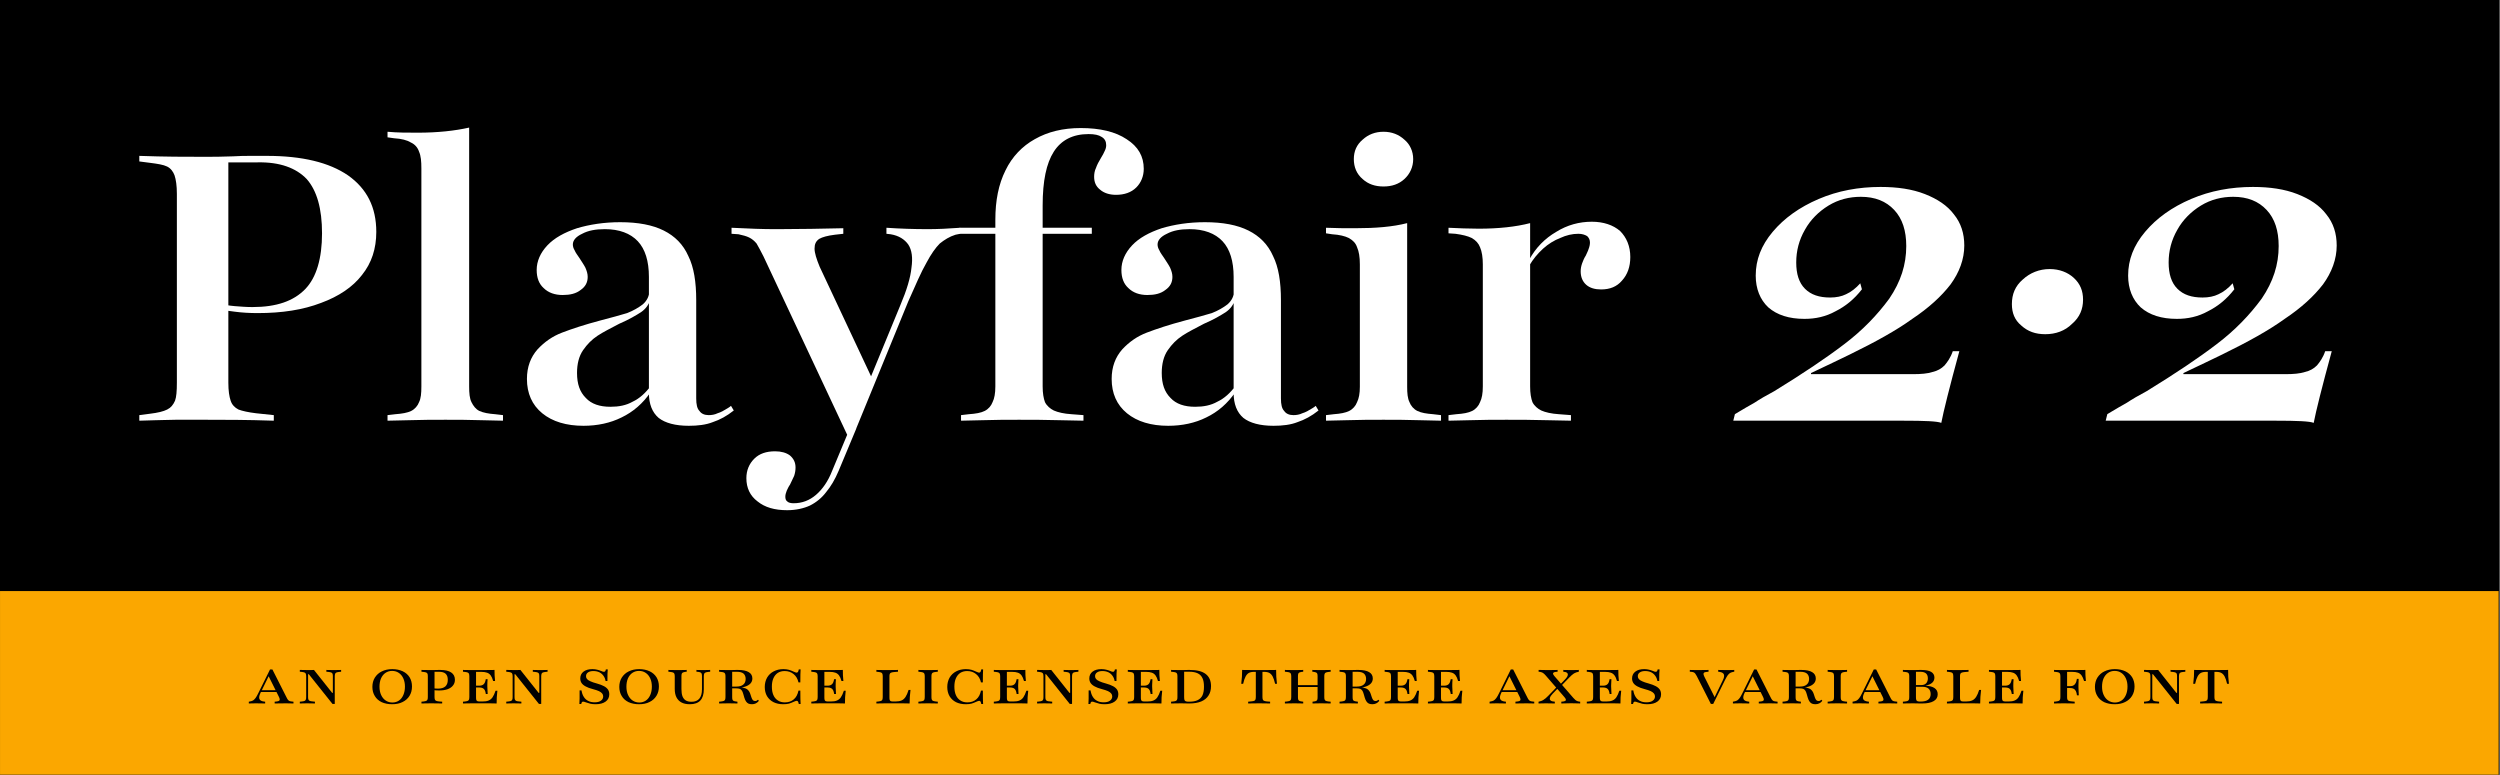 <?xml version="1.0" encoding="UTF-8" standalone="no"?>
<svg xmlns="http://www.w3.org/2000/svg" xmlns:xlink="http://www.w3.org/1999/xlink" xmlns:serif="http://www.serif.com/" width="100%" height="100%" viewBox="0 0 2741 850" version="1.1" xml:space="preserve" style="fill-rule:evenodd;clip-rule:evenodd;stroke-linejoin:round;stroke-miterlimit:2;">
    <rect x="0" y="0" width="2741" height="850" fill="#808080" stroke="none"/>
    <rect id="Artboard2" x="0" y="0" width="2740.29" height="849.339" style="fill:none;"></rect>
    <clipPath id="_clip1">
        <rect id="Artboard21" serif:id="Artboard2" x="0" y="0" width="2740.29" height="849.339"></rect>
    </clipPath>
    <g clip-path="url(#_clip1)">
        <g transform="matrix(1.491,0,0,1.405,-1302.15,-1077.68)">
            <rect x="295.276" y="295.276" width="2917.32" height="1830.71"></rect>
        </g>
        <g transform="matrix(0.489,0,0,0.489,-37.163,-123.296)">
            <g transform="matrix(1039.84,0,0,1039.84,347.783,1195.38)">
                <path d="M0.12,-0.489C0.12,-0.507 0.118,-0.52 0.115,-0.529C0.112,-0.537 0.107,-0.544 0.099,-0.548C0.091,-0.552 0.078,-0.554 0.062,-0.556L0.039,-0.559L0.039,-0.571C0.094,-0.569 0.14,-0.569 0.177,-0.569C0.196,-0.569 0.218,-0.569 0.241,-0.57C0.255,-0.571 0.268,-0.571 0.28,-0.571L0.314,-0.571C0.39,-0.571 0.448,-0.557 0.489,-0.529C0.53,-0.5 0.55,-0.46 0.55,-0.407C0.55,-0.371 0.54,-0.34 0.519,-0.314C0.499,-0.288 0.469,-0.268 0.431,-0.254C0.392,-0.239 0.347,-0.232 0.294,-0.232C0.277,-0.232 0.26,-0.233 0.245,-0.235C0.229,-0.237 0.215,-0.239 0.202,-0.243L0.202,-0.255C0.204,-0.254 0.207,-0.254 0.209,-0.253C0.221,-0.25 0.233,-0.248 0.245,-0.247C0.258,-0.246 0.27,-0.245 0.283,-0.245C0.335,-0.245 0.372,-0.258 0.397,-0.284C0.421,-0.309 0.433,-0.35 0.433,-0.404C0.433,-0.457 0.422,-0.496 0.4,-0.521C0.377,-0.545 0.342,-0.558 0.294,-0.557L0.231,-0.557L0.231,-0.202L0.12,-0.202L0.12,-0.489ZM0.166,-0.002C0.149,-0.002 0.132,-0.002 0.117,-0.002C0.101,-0.002 0.087,-0.001 0.073,-0.001L0.039,-0L0.039,-0.012L0.062,-0.015C0.079,-0.017 0.091,-0.02 0.099,-0.024C0.107,-0.028 0.112,-0.034 0.116,-0.043C0.119,-0.051 0.12,-0.064 0.12,-0.082L0.12,-0.202L0.231,-0.202L0.231,-0.082C0.231,-0.064 0.233,-0.052 0.236,-0.043C0.239,-0.034 0.245,-0.028 0.253,-0.024C0.261,-0.021 0.274,-0.018 0.291,-0.016L0.329,-0.012L0.329,-0C0.27,-0.002 0.222,-0.002 0.184,-0.002L0.166,-0.002Z" style="fill:white;fill-rule:nonzero;"></path>
            </g>
            <g transform="matrix(1039.84,0,0,1039.84,917.842,1195.38)">
                <path d="M0.151,-0.002C0.127,-0.002 0.1,-0.002 0.07,-0.001L0.026,-0L0.026,-0.012L0.043,-0.014C0.057,-0.015 0.069,-0.017 0.077,-0.021C0.085,-0.025 0.091,-0.032 0.094,-0.04C0.098,-0.048 0.099,-0.059 0.099,-0.074L0.099,-0.208L0.202,-0.208L0.202,-0.074C0.202,-0.059 0.203,-0.048 0.207,-0.04C0.211,-0.032 0.216,-0.025 0.224,-0.021C0.233,-0.017 0.244,-0.015 0.258,-0.014L0.275,-0.012L0.275,-0L0.231,-0.001C0.201,-0.002 0.174,-0.002 0.151,-0.002ZM0.099,-0.544C0.099,-0.559 0.098,-0.571 0.094,-0.58C0.091,-0.589 0.085,-0.596 0.076,-0.6C0.068,-0.605 0.056,-0.608 0.04,-0.609L0.026,-0.611L0.026,-0.623C0.047,-0.621 0.069,-0.621 0.091,-0.621C0.134,-0.621 0.171,-0.625 0.202,-0.632L0.202,-0.208L0.099,-0.208L0.099,-0.544Z" style="fill:white;fill-rule:nonzero;"></path>
            </g>
            <g transform="matrix(1039.84,0,0,1039.84,1200.27,1195.38)">
                <path d="M0.318,-0.31C0.318,-0.344 0.31,-0.37 0.294,-0.387C0.278,-0.404 0.254,-0.413 0.223,-0.413C0.203,-0.413 0.187,-0.41 0.174,-0.403C0.161,-0.397 0.154,-0.389 0.154,-0.38C0.154,-0.376 0.155,-0.372 0.158,-0.367C0.16,-0.362 0.164,-0.357 0.168,-0.351C0.173,-0.343 0.178,-0.336 0.181,-0.33C0.184,-0.323 0.186,-0.317 0.186,-0.31C0.186,-0.298 0.181,-0.289 0.171,-0.282C0.161,-0.274 0.148,-0.271 0.132,-0.271C0.115,-0.271 0.101,-0.276 0.091,-0.286C0.081,-0.295 0.076,-0.308 0.076,-0.325C0.076,-0.344 0.084,-0.362 0.099,-0.378C0.114,-0.394 0.136,-0.406 0.163,-0.415C0.19,-0.423 0.221,-0.428 0.256,-0.428C0.295,-0.428 0.326,-0.422 0.35,-0.41C0.374,-0.398 0.392,-0.38 0.403,-0.355C0.415,-0.331 0.42,-0.299 0.42,-0.26L0.42,-0.208L0.318,-0.208L0.318,-0.31ZM0.177,0.011C0.14,0.011 0.11,0.002 0.088,-0.016C0.066,-0.034 0.055,-0.059 0.055,-0.09C0.055,-0.116 0.063,-0.137 0.078,-0.154C0.093,-0.17 0.11,-0.182 0.131,-0.19C0.152,-0.198 0.179,-0.207 0.213,-0.216C0.237,-0.222 0.257,-0.228 0.271,-0.232C0.284,-0.237 0.296,-0.244 0.305,-0.251C0.314,-0.259 0.319,-0.269 0.319,-0.281L0.321,-0.262C0.318,-0.25 0.311,-0.241 0.301,-0.234C0.29,-0.227 0.275,-0.218 0.254,-0.209C0.235,-0.199 0.219,-0.191 0.207,-0.183C0.195,-0.175 0.185,-0.165 0.176,-0.152C0.167,-0.139 0.163,-0.122 0.163,-0.103C0.163,-0.079 0.169,-0.062 0.182,-0.049C0.194,-0.036 0.212,-0.03 0.235,-0.03C0.253,-0.03 0.269,-0.033 0.283,-0.041C0.298,-0.048 0.311,-0.06 0.322,-0.075L0.322,-0.062C0.305,-0.037 0.284,-0.019 0.259,-0.007C0.235,0.005 0.207,0.011 0.177,0.011ZM0.42,-0.048C0.42,-0.035 0.422,-0.026 0.427,-0.021C0.431,-0.015 0.438,-0.012 0.447,-0.012C0.453,-0.012 0.46,-0.013 0.466,-0.016C0.473,-0.018 0.48,-0.022 0.488,-0.027C0.491,-0.029 0.493,-0.03 0.495,-0.032L0.501,-0.022C0.486,-0.01 0.471,-0.002 0.456,0.003C0.441,0.009 0.423,0.011 0.404,0.011C0.375,0.011 0.353,0.005 0.339,-0.006C0.325,-0.018 0.318,-0.036 0.318,-0.06L0.318,-0.208L0.42,-0.208L0.42,-0.048Z" style="fill:white;fill-rule:nonzero;"></path>
            </g>
            <g transform="matrix(1039.84,0,0,1039.84,1709.95,1195.38)">
                <path d="M0.075,-0.354C0.069,-0.366 0.064,-0.375 0.06,-0.382C0.055,-0.388 0.05,-0.392 0.044,-0.395C0.038,-0.398 0.03,-0.4 0.021,-0.402L0.006,-0.403L0.006,-0.416C0.044,-0.414 0.075,-0.413 0.099,-0.413L0.107,-0.413C0.154,-0.413 0.201,-0.414 0.247,-0.415L0.247,-0.403L0.229,-0.401C0.213,-0.399 0.202,-0.396 0.195,-0.392C0.188,-0.387 0.185,-0.381 0.185,-0.371C0.185,-0.362 0.189,-0.349 0.196,-0.332L0.31,-0.089L0.3,-0.079L0.37,-0.249C0.384,-0.282 0.392,-0.309 0.394,-0.33C0.397,-0.351 0.395,-0.368 0.387,-0.38C0.379,-0.391 0.367,-0.399 0.349,-0.402L0.34,-0.403L0.34,-0.416C0.369,-0.414 0.399,-0.413 0.429,-0.413C0.45,-0.413 0.473,-0.414 0.499,-0.416L0.499,-0.403L0.489,-0.401C0.476,-0.397 0.465,-0.39 0.455,-0.382C0.446,-0.373 0.436,-0.359 0.426,-0.34C0.415,-0.321 0.403,-0.293 0.387,-0.257L0.267,0.036L0.258,0.036L0.075,-0.354ZM0.126,0.193C0.099,0.193 0.078,0.187 0.062,0.174C0.046,0.162 0.038,0.145 0.038,0.124C0.038,0.107 0.044,0.093 0.055,0.082C0.066,0.071 0.081,0.066 0.1,0.066C0.113,0.066 0.124,0.069 0.132,0.075C0.14,0.082 0.144,0.09 0.144,0.101C0.144,0.107 0.143,0.113 0.141,0.119C0.139,0.124 0.135,0.131 0.132,0.138C0.129,0.142 0.127,0.147 0.125,0.151C0.123,0.156 0.122,0.16 0.122,0.164C0.122,0.168 0.123,0.172 0.126,0.174C0.129,0.177 0.134,0.178 0.14,0.178C0.158,0.178 0.174,0.172 0.188,0.16C0.202,0.148 0.214,0.131 0.223,0.108L0.263,0.012L0.275,0.017L0.237,0.108C0.229,0.127 0.22,0.142 0.21,0.154C0.201,0.166 0.189,0.176 0.175,0.183C0.162,0.189 0.145,0.193 0.126,0.193Z" style="fill:white;fill-rule:nonzero;"></path>
            </g>
            <g transform="matrix(1039.84,0,0,1039.84,2203.71,1195.38)">
                <path d="M0.151,-0.002C0.127,-0.002 0.1,-0.002 0.07,-0.001L0.026,-0L0.026,-0.012L0.043,-0.014C0.058,-0.015 0.069,-0.017 0.077,-0.021C0.085,-0.025 0.091,-0.032 0.094,-0.04C0.098,-0.048 0.1,-0.059 0.1,-0.074L0.1,-0.208L0.202,-0.208L0.202,-0.074C0.202,-0.059 0.204,-0.048 0.207,-0.04C0.211,-0.032 0.218,-0.026 0.226,-0.022C0.235,-0.018 0.248,-0.015 0.264,-0.014L0.29,-0.012L0.29,-0L0.241,-0.001C0.207,-0.002 0.177,-0.002 0.151,-0.002ZM0.1,-0.433C0.1,-0.475 0.107,-0.51 0.122,-0.54C0.136,-0.569 0.158,-0.592 0.185,-0.607C0.213,-0.623 0.246,-0.631 0.284,-0.631C0.326,-0.631 0.359,-0.623 0.383,-0.607C0.408,-0.591 0.42,-0.57 0.42,-0.543C0.42,-0.527 0.414,-0.513 0.404,-0.503C0.393,-0.492 0.378,-0.487 0.36,-0.487C0.346,-0.487 0.334,-0.491 0.326,-0.498C0.317,-0.505 0.313,-0.514 0.313,-0.526C0.313,-0.532 0.314,-0.539 0.317,-0.545C0.319,-0.551 0.323,-0.559 0.328,-0.567C0.331,-0.572 0.334,-0.577 0.336,-0.582C0.338,-0.586 0.339,-0.59 0.339,-0.594C0.339,-0.602 0.336,-0.608 0.329,-0.612C0.323,-0.616 0.314,-0.618 0.301,-0.618C0.267,-0.618 0.242,-0.605 0.226,-0.58C0.21,-0.555 0.202,-0.517 0.202,-0.464L0.202,-0.208L0.1,-0.208L0.1,-0.433ZM0.023,-0.416L0.308,-0.416L0.308,-0.403L0.023,-0.403L0.023,-0.416Z" style="fill:white;fill-rule:nonzero;"></path>
            </g>
            <g transform="matrix(1039.84,0,0,1039.84,2511.29,1195.38)">
                <path d="M0.318,-0.31C0.318,-0.344 0.31,-0.37 0.294,-0.387C0.278,-0.404 0.254,-0.413 0.223,-0.413C0.203,-0.413 0.187,-0.41 0.174,-0.403C0.161,-0.397 0.154,-0.389 0.154,-0.38C0.154,-0.376 0.155,-0.372 0.158,-0.367C0.16,-0.362 0.164,-0.357 0.168,-0.351C0.173,-0.343 0.178,-0.336 0.181,-0.33C0.184,-0.323 0.186,-0.317 0.186,-0.31C0.186,-0.298 0.181,-0.289 0.171,-0.282C0.161,-0.274 0.148,-0.271 0.132,-0.271C0.115,-0.271 0.101,-0.276 0.091,-0.286C0.081,-0.295 0.076,-0.308 0.076,-0.325C0.076,-0.344 0.084,-0.362 0.099,-0.378C0.114,-0.394 0.136,-0.406 0.163,-0.415C0.19,-0.423 0.221,-0.428 0.256,-0.428C0.295,-0.428 0.326,-0.422 0.35,-0.41C0.374,-0.398 0.392,-0.38 0.403,-0.355C0.415,-0.331 0.42,-0.299 0.42,-0.26L0.42,-0.208L0.318,-0.208L0.318,-0.31ZM0.177,0.011C0.14,0.011 0.11,0.002 0.088,-0.016C0.066,-0.034 0.055,-0.059 0.055,-0.09C0.055,-0.116 0.063,-0.137 0.078,-0.154C0.093,-0.17 0.11,-0.182 0.131,-0.19C0.152,-0.198 0.179,-0.207 0.213,-0.216C0.237,-0.222 0.257,-0.228 0.271,-0.232C0.284,-0.237 0.296,-0.244 0.305,-0.251C0.314,-0.259 0.319,-0.269 0.319,-0.281L0.321,-0.262C0.318,-0.25 0.311,-0.241 0.301,-0.234C0.29,-0.227 0.275,-0.218 0.254,-0.209C0.235,-0.199 0.219,-0.191 0.207,-0.183C0.195,-0.175 0.185,-0.165 0.176,-0.152C0.167,-0.139 0.163,-0.122 0.163,-0.103C0.163,-0.079 0.169,-0.062 0.182,-0.049C0.194,-0.036 0.212,-0.03 0.235,-0.03C0.253,-0.03 0.269,-0.033 0.283,-0.041C0.298,-0.048 0.311,-0.06 0.322,-0.075L0.322,-0.062C0.305,-0.037 0.284,-0.019 0.259,-0.007C0.235,0.005 0.207,0.011 0.177,0.011ZM0.42,-0.048C0.42,-0.035 0.422,-0.026 0.427,-0.021C0.431,-0.015 0.438,-0.012 0.447,-0.012C0.453,-0.012 0.46,-0.013 0.466,-0.016C0.473,-0.018 0.48,-0.022 0.488,-0.027C0.491,-0.029 0.493,-0.03 0.495,-0.032L0.501,-0.022C0.486,-0.01 0.471,-0.002 0.456,0.003C0.441,0.009 0.423,0.011 0.404,0.011C0.375,0.011 0.353,0.005 0.339,-0.006C0.325,-0.018 0.318,-0.036 0.318,-0.06L0.318,-0.208L0.42,-0.208L0.42,-0.048Z" style="fill:white;fill-rule:nonzero;"></path>
            </g>
            <g transform="matrix(1039.84,0,0,1039.84,3020.98,1195.38)">
                <path d="M0.1,-0.337C0.1,-0.353 0.098,-0.365 0.094,-0.374C0.091,-0.383 0.085,-0.389 0.076,-0.394C0.068,-0.398 0.056,-0.401 0.04,-0.402L0.027,-0.404L0.027,-0.416C0.048,-0.415 0.069,-0.415 0.09,-0.415C0.134,-0.415 0.171,-0.418 0.202,-0.426L0.202,-0.208L0.1,-0.208L0.1,-0.337ZM0.151,-0.002C0.127,-0.002 0.1,-0.002 0.07,-0.001L0.027,-0L0.027,-0.012L0.044,-0.014C0.058,-0.015 0.069,-0.017 0.077,-0.021C0.085,-0.025 0.091,-0.032 0.094,-0.04C0.098,-0.048 0.1,-0.059 0.1,-0.073L0.1,-0.208L0.202,-0.208L0.202,-0.073C0.202,-0.059 0.203,-0.048 0.207,-0.04C0.21,-0.032 0.216,-0.025 0.224,-0.021C0.232,-0.017 0.244,-0.015 0.258,-0.014L0.275,-0.012L0.275,-0L0.231,-0.001C0.201,-0.002 0.174,-0.002 0.151,-0.002ZM0.151,-0.505C0.133,-0.505 0.118,-0.51 0.106,-0.521C0.093,-0.532 0.087,-0.547 0.087,-0.564C0.087,-0.581 0.093,-0.595 0.106,-0.606C0.118,-0.617 0.133,-0.623 0.151,-0.623C0.169,-0.623 0.184,-0.617 0.196,-0.606C0.208,-0.596 0.215,-0.581 0.215,-0.564C0.215,-0.547 0.208,-0.532 0.196,-0.521C0.184,-0.51 0.169,-0.505 0.151,-0.505Z" style="fill:white;fill-rule:nonzero;"></path>
            </g>
            <g transform="matrix(1039.84,0,0,1039.84,3296.69,1195.38)">
                <path d="M0.151,-0.002C0.127,-0.002 0.1,-0.002 0.07,-0.001L0.026,-0L0.026,-0.012L0.043,-0.014C0.058,-0.015 0.069,-0.017 0.077,-0.021C0.085,-0.025 0.091,-0.032 0.094,-0.04C0.098,-0.048 0.1,-0.059 0.1,-0.074L0.1,-0.208L0.202,-0.208L0.202,-0.074C0.202,-0.059 0.204,-0.048 0.207,-0.04C0.211,-0.032 0.218,-0.026 0.226,-0.022C0.235,-0.018 0.248,-0.015 0.264,-0.014L0.29,-0.012L0.29,-0L0.241,-0.001C0.207,-0.002 0.177,-0.002 0.151,-0.002ZM0.1,-0.337C0.1,-0.352 0.098,-0.365 0.094,-0.374C0.091,-0.382 0.085,-0.389 0.076,-0.394C0.068,-0.398 0.056,-0.401 0.041,-0.403L0.026,-0.404L0.026,-0.416C0.047,-0.415 0.069,-0.414 0.091,-0.414C0.134,-0.414 0.171,-0.418 0.202,-0.426L0.202,-0.208L0.1,-0.208L0.1,-0.337ZM0.355,-0.283C0.342,-0.283 0.331,-0.286 0.323,-0.293C0.315,-0.3 0.311,-0.31 0.311,-0.322C0.311,-0.328 0.312,-0.333 0.314,-0.339C0.316,-0.344 0.318,-0.35 0.322,-0.356C0.324,-0.361 0.327,-0.366 0.328,-0.37C0.33,-0.375 0.331,-0.38 0.331,-0.384C0.331,-0.39 0.329,-0.394 0.325,-0.398C0.32,-0.401 0.314,-0.403 0.306,-0.403C0.293,-0.403 0.28,-0.4 0.267,-0.394C0.254,-0.389 0.241,-0.381 0.23,-0.371C0.218,-0.36 0.208,-0.348 0.2,-0.334L0.2,-0.347C0.214,-0.373 0.234,-0.393 0.258,-0.407C0.282,-0.422 0.308,-0.429 0.335,-0.429C0.36,-0.429 0.381,-0.422 0.396,-0.409C0.41,-0.395 0.418,-0.376 0.418,-0.353C0.418,-0.332 0.412,-0.315 0.4,-0.302C0.389,-0.289 0.374,-0.283 0.355,-0.283Z" style="fill:white;fill-rule:nonzero;"></path>
            </g>
            <g transform="matrix(1227.36,0,0,1227.36,3941.36,1195.38)">
                <path d="M0.397,0.004C0.39,0.001 0.367,-0 0.327,-0L0.017,-0L0.02,-0.012C0.035,-0.021 0.047,-0.028 0.056,-0.033C0.065,-0.039 0.077,-0.046 0.092,-0.054C0.144,-0.086 0.186,-0.114 0.22,-0.14C0.253,-0.165 0.28,-0.193 0.302,-0.223C0.323,-0.254 0.333,-0.285 0.333,-0.319C0.333,-0.347 0.326,-0.369 0.311,-0.385C0.296,-0.401 0.276,-0.409 0.25,-0.409C0.229,-0.409 0.209,-0.404 0.191,-0.393C0.173,-0.382 0.158,-0.367 0.148,-0.349C0.137,-0.33 0.132,-0.31 0.132,-0.289C0.132,-0.268 0.137,-0.252 0.148,-0.241C0.159,-0.23 0.174,-0.225 0.194,-0.225C0.205,-0.225 0.215,-0.227 0.223,-0.231C0.232,-0.235 0.241,-0.242 0.249,-0.251L0.252,-0.24C0.238,-0.222 0.222,-0.209 0.204,-0.2C0.186,-0.19 0.167,-0.186 0.147,-0.186C0.119,-0.186 0.097,-0.193 0.081,-0.207C0.066,-0.221 0.058,-0.241 0.058,-0.265C0.058,-0.294 0.068,-0.32 0.089,-0.345C0.11,-0.37 0.138,-0.39 0.173,-0.405C0.208,-0.42 0.246,-0.427 0.286,-0.427C0.317,-0.427 0.344,-0.423 0.367,-0.414C0.39,-0.405 0.408,-0.393 0.42,-0.377C0.433,-0.361 0.439,-0.342 0.439,-0.32C0.439,-0.295 0.43,-0.271 0.414,-0.249C0.397,-0.227 0.374,-0.206 0.344,-0.186C0.315,-0.165 0.277,-0.144 0.23,-0.121C0.211,-0.112 0.187,-0.1 0.159,-0.087L0.159,-0.085L0.345,-0.085C0.36,-0.085 0.372,-0.086 0.381,-0.089C0.39,-0.091 0.397,-0.095 0.403,-0.101C0.408,-0.107 0.414,-0.115 0.418,-0.127L0.43,-0.127C0.412,-0.061 0.401,-0.017 0.397,0.004Z" style="fill:white;fill-rule:nonzero;"></path>
            </g>
            <g transform="matrix(1227.36,0,0,1227.36,4513.26,1195.38)">
                <path d="M0.121,-0.158C0.103,-0.158 0.089,-0.163 0.077,-0.174C0.065,-0.184 0.06,-0.197 0.06,-0.213C0.06,-0.231 0.066,-0.246 0.08,-0.258C0.093,-0.27 0.11,-0.277 0.129,-0.277C0.147,-0.277 0.162,-0.271 0.173,-0.261C0.185,-0.25 0.19,-0.237 0.19,-0.221C0.19,-0.204 0.184,-0.189 0.17,-0.177C0.157,-0.164 0.14,-0.158 0.121,-0.158Z" style="fill:white;fill-rule:nonzero;"></path>
            </g>
            <g transform="matrix(1227.36,0,0,1227.36,4776.35,1195.38)">
                <path d="M0.397,0.004C0.39,0.001 0.367,-0 0.327,-0L0.017,-0L0.02,-0.012C0.035,-0.021 0.047,-0.028 0.056,-0.033C0.065,-0.039 0.077,-0.046 0.092,-0.054C0.144,-0.086 0.186,-0.114 0.22,-0.14C0.253,-0.165 0.28,-0.193 0.302,-0.223C0.323,-0.254 0.333,-0.285 0.333,-0.319C0.333,-0.347 0.326,-0.369 0.311,-0.385C0.296,-0.401 0.276,-0.409 0.25,-0.409C0.229,-0.409 0.209,-0.404 0.191,-0.393C0.173,-0.382 0.158,-0.367 0.148,-0.349C0.137,-0.33 0.132,-0.31 0.132,-0.289C0.132,-0.268 0.137,-0.252 0.148,-0.241C0.159,-0.23 0.174,-0.225 0.194,-0.225C0.205,-0.225 0.215,-0.227 0.223,-0.231C0.232,-0.235 0.241,-0.242 0.249,-0.251L0.252,-0.24C0.238,-0.222 0.222,-0.209 0.204,-0.2C0.186,-0.19 0.167,-0.186 0.147,-0.186C0.119,-0.186 0.097,-0.193 0.081,-0.207C0.066,-0.221 0.058,-0.241 0.058,-0.265C0.058,-0.294 0.068,-0.32 0.089,-0.345C0.11,-0.37 0.138,-0.39 0.173,-0.405C0.208,-0.42 0.246,-0.427 0.286,-0.427C0.317,-0.427 0.344,-0.423 0.367,-0.414C0.39,-0.405 0.408,-0.393 0.42,-0.377C0.433,-0.361 0.439,-0.342 0.439,-0.32C0.439,-0.295 0.43,-0.271 0.414,-0.249C0.397,-0.227 0.374,-0.206 0.344,-0.186C0.315,-0.165 0.277,-0.144 0.23,-0.121C0.211,-0.112 0.187,-0.1 0.159,-0.087L0.159,-0.085L0.345,-0.085C0.36,-0.085 0.372,-0.086 0.381,-0.089C0.39,-0.091 0.397,-0.095 0.403,-0.101C0.408,-0.107 0.414,-0.115 0.418,-0.127L0.43,-0.127C0.412,-0.061 0.401,-0.017 0.397,0.004Z" style="fill:white;fill-rule:nonzero;"></path>
            </g>
            <g transform="matrix(1227.36,0,0,1227.36,5385.06,1195.38)">
            </g>
        </g>
        <g transform="matrix(0.974,0,0,1.274,70.464,-82.037)">
            <g id="Layer1">
                <rect x="-72.324" y="573.052" width="2812.62" height="203.739" style="fill:rgb(251,167,0);"></rect>
            </g>
        </g>
        <g transform="matrix(1,0,0,1,-219.329,542.788)">
            <g transform="matrix(75,0,0,75,492.495,228.499)">
                <path d="M0.165,-0.153C0.147,-0.115 0.142,-0.086 0.15,-0.066C0.158,-0.045 0.18,-0.033 0.217,-0.028L0.234,-0.026L0.234,-0C0.192,-0.002 0.146,-0.002 0.098,-0.002C0.065,-0.002 0.03,-0.002 -0.005,-0L-0.005,-0.026L0.01,-0.029C0.028,-0.032 0.044,-0.037 0.057,-0.044C0.069,-0.052 0.081,-0.063 0.093,-0.079C0.104,-0.094 0.117,-0.116 0.131,-0.145L0.305,-0.497L0.34,-0.497L0.547,-0.088C0.554,-0.073 0.561,-0.062 0.567,-0.054C0.573,-0.046 0.58,-0.04 0.589,-0.036C0.597,-0.033 0.608,-0.03 0.622,-0.029L0.648,-0.026L0.648,-0C0.605,-0.002 0.568,-0.002 0.539,-0.002L0.538,-0.002L0.538,-0.002C0.492,-0.002 0.437,-0.002 0.373,0L0.373,-0.026L0.401,-0.029C0.418,-0.031 0.43,-0.034 0.437,-0.039C0.444,-0.044 0.448,-0.051 0.447,-0.06C0.447,-0.07 0.442,-0.083 0.434,-0.099L0.277,-0.414L0.297,-0.422L0.165,-0.153ZM0.172,-0.194L0.428,-0.194L0.441,-0.168L0.159,-0.168L0.172,-0.194Z" style="fill-rule:nonzero;"></path>
            </g>
            <g transform="matrix(75,0,0,75,492.495,228.499)">
            </g>
            <g transform="matrix(75,0,0,75,544.668,228.499)">
                <path d="M0.138,-0.395C0.138,-0.412 0.136,-0.425 0.133,-0.433C0.13,-0.442 0.124,-0.448 0.115,-0.452C0.106,-0.456 0.093,-0.459 0.074,-0.461L0.045,-0.464L0.045,-0.49C0.053,-0.49 0.06,-0.49 0.066,-0.49C0.106,-0.489 0.143,-0.488 0.179,-0.488L0.192,-0.488C0.218,-0.488 0.238,-0.489 0.252,-0.49L0.518,-0.155L0.528,-0.155L0.528,-0.395C0.528,-0.412 0.527,-0.424 0.524,-0.433C0.521,-0.442 0.515,-0.448 0.506,-0.452C0.497,-0.456 0.484,-0.459 0.465,-0.461L0.433,-0.464L0.433,-0.49C0.478,-0.489 0.514,-0.488 0.542,-0.488C0.574,-0.488 0.61,-0.489 0.649,-0.49L0.649,-0.464L0.619,-0.461C0.6,-0.459 0.587,-0.456 0.578,-0.452C0.57,-0.448 0.564,-0.442 0.561,-0.433C0.558,-0.425 0.556,-0.412 0.556,-0.395L0.556,0.007L0.523,0.007L0.176,-0.428L0.166,-0.428L0.166,-0.202L0.138,-0.202L0.138,-0.395ZM0.166,-0.096C0.166,-0.079 0.167,-0.066 0.171,-0.057C0.174,-0.049 0.18,-0.043 0.189,-0.038C0.198,-0.034 0.212,-0.031 0.231,-0.03L0.266,-0.026L0.266,0C0.22,-0.001 0.182,-0.002 0.152,-0.002C0.12,-0.002 0.084,-0.001 0.045,0L0.045,-0.026L0.075,-0.029C0.094,-0.031 0.107,-0.034 0.116,-0.038C0.124,-0.042 0.13,-0.048 0.133,-0.057C0.137,-0.065 0.138,-0.078 0.138,-0.096L0.138,-0.202L0.166,-0.202L0.166,-0.096Z" style="fill-rule:nonzero;"></path>
            </g>
            <g transform="matrix(75,0,0,75,544.668,228.499)">
            </g>
            <g transform="matrix(75,0,0,75,599.744,228.499)">
            </g>
            <g transform="matrix(75,0,0,75,623.634,228.499)">
                <path d="M0.342,0.011C0.284,0.011 0.233,0.001 0.189,-0.019C0.146,-0.04 0.112,-0.069 0.089,-0.108C0.065,-0.146 0.053,-0.191 0.053,-0.242C0.053,-0.294 0.065,-0.339 0.089,-0.378C0.114,-0.417 0.147,-0.448 0.191,-0.469C0.235,-0.491 0.286,-0.502 0.344,-0.502C0.402,-0.502 0.453,-0.491 0.496,-0.471C0.54,-0.45 0.573,-0.421 0.597,-0.383C0.62,-0.345 0.632,-0.3 0.632,-0.248C0.632,-0.196 0.62,-0.151 0.596,-0.112C0.572,-0.073 0.538,-0.042 0.494,-0.021C0.451,0.001 0.4,0.011 0.342,0.011ZM0.345,-0.014C0.382,-0.014 0.414,-0.024 0.442,-0.043C0.47,-0.062 0.491,-0.09 0.506,-0.125C0.521,-0.16 0.529,-0.2 0.529,-0.246C0.529,-0.292 0.521,-0.332 0.505,-0.367C0.489,-0.402 0.467,-0.429 0.438,-0.448C0.41,-0.467 0.378,-0.476 0.341,-0.476C0.304,-0.476 0.272,-0.466 0.244,-0.447C0.216,-0.428 0.195,-0.401 0.179,-0.366C0.164,-0.331 0.157,-0.29 0.157,-0.245C0.157,-0.199 0.165,-0.158 0.181,-0.124C0.197,-0.089 0.219,-0.062 0.248,-0.043C0.276,-0.024 0.309,-0.014 0.345,-0.014Z" style="fill-rule:nonzero;"></path>
            </g>
            <g transform="matrix(75,0,0,75,623.634,228.499)">
            </g>
            <g transform="matrix(75,0,0,75,678.045,228.499)">
                <path d="M0.179,-0.002C0.139,-0.002 0.095,-0.002 0.045,-0L0.045,-0.026L0.075,-0.029C0.093,-0.031 0.106,-0.035 0.115,-0.038C0.124,-0.042 0.13,-0.049 0.133,-0.057C0.137,-0.066 0.138,-0.079 0.138,-0.096L0.138,-0.395C0.138,-0.412 0.137,-0.425 0.134,-0.433C0.13,-0.442 0.124,-0.448 0.116,-0.452C0.107,-0.456 0.094,-0.459 0.075,-0.461L0.045,-0.464L0.045,-0.49C0.098,-0.489 0.146,-0.488 0.189,-0.488C0.208,-0.488 0.229,-0.489 0.251,-0.489C0.265,-0.49 0.279,-0.49 0.293,-0.49L0.323,-0.49C0.391,-0.49 0.443,-0.478 0.48,-0.453C0.516,-0.429 0.534,-0.393 0.534,-0.347C0.534,-0.314 0.525,-0.286 0.506,-0.263C0.488,-0.239 0.461,-0.221 0.426,-0.208C0.391,-0.196 0.35,-0.19 0.301,-0.19C0.282,-0.19 0.265,-0.191 0.249,-0.192C0.233,-0.194 0.218,-0.197 0.204,-0.2L0.204,-0.227C0.217,-0.223 0.23,-0.221 0.244,-0.219C0.258,-0.218 0.273,-0.217 0.287,-0.217C0.334,-0.217 0.37,-0.228 0.394,-0.249C0.418,-0.271 0.43,-0.303 0.43,-0.345C0.43,-0.385 0.42,-0.414 0.399,-0.434C0.379,-0.453 0.347,-0.463 0.305,-0.463L0.236,-0.463L0.236,-0.096C0.236,-0.079 0.238,-0.066 0.241,-0.058C0.244,-0.049 0.25,-0.043 0.259,-0.039C0.268,-0.035 0.281,-0.032 0.299,-0.03L0.348,-0.026L0.348,-0C0.288,-0.002 0.237,-0.002 0.193,-0.002L0.179,-0.002Z" style="fill-rule:nonzero;"></path>
            </g>
            <g transform="matrix(75,0,0,75,678.045,228.499)">
            </g>
            <g transform="matrix(75,0,0,75,723.564,228.499)">
                <path d="M0.179,-0.002C0.139,-0.002 0.095,-0.002 0.045,-0L0.045,-0.026L0.074,-0.029C0.093,-0.031 0.106,-0.035 0.115,-0.038C0.124,-0.042 0.13,-0.049 0.133,-0.057C0.136,-0.066 0.138,-0.079 0.138,-0.096L0.138,-0.395C0.138,-0.412 0.136,-0.425 0.133,-0.433C0.13,-0.442 0.124,-0.448 0.115,-0.452C0.106,-0.456 0.093,-0.459 0.074,-0.461L0.045,-0.464L0.045,-0.49C0.095,-0.489 0.139,-0.488 0.179,-0.488L0.314,-0.488C0.396,-0.488 0.46,-0.489 0.506,-0.49C0.505,-0.441 0.508,-0.387 0.514,-0.329L0.486,-0.329C0.476,-0.365 0.464,-0.392 0.45,-0.411C0.436,-0.429 0.418,-0.443 0.397,-0.45C0.376,-0.458 0.347,-0.462 0.312,-0.462L0.236,-0.462L0.236,-0.091C0.236,-0.073 0.237,-0.059 0.24,-0.051C0.243,-0.042 0.249,-0.036 0.258,-0.033C0.266,-0.03 0.28,-0.029 0.298,-0.029L0.33,-0.029C0.367,-0.029 0.396,-0.033 0.419,-0.043C0.442,-0.052 0.462,-0.068 0.477,-0.09C0.493,-0.113 0.507,-0.145 0.521,-0.186L0.548,-0.186C0.54,-0.121 0.536,-0.058 0.537,-0C0.489,-0.002 0.421,-0.002 0.334,-0.002L0.179,-0.002ZM0.198,-0.26L0.365,-0.26L0.365,-0.234L0.198,-0.234L0.198,-0.26ZM0.379,-0.138C0.376,-0.161 0.371,-0.18 0.364,-0.194C0.357,-0.208 0.346,-0.218 0.334,-0.224C0.321,-0.23 0.304,-0.234 0.283,-0.234L0.283,-0.26C0.312,-0.26 0.334,-0.268 0.349,-0.283C0.364,-0.298 0.373,-0.322 0.378,-0.355L0.405,-0.355C0.402,-0.32 0.401,-0.29 0.401,-0.264L0.401,-0.247C0.401,-0.216 0.403,-0.18 0.406,-0.138L0.379,-0.138Z" style="fill-rule:nonzero;"></path>
            </g>
            <g transform="matrix(75,0,0,75,723.564,228.499)">
            </g>
            <g transform="matrix(75,0,0,75,771.019,228.499)">
                <path d="M0.138,-0.395C0.138,-0.412 0.136,-0.425 0.133,-0.433C0.13,-0.442 0.124,-0.448 0.115,-0.452C0.106,-0.456 0.093,-0.459 0.074,-0.461L0.045,-0.464L0.045,-0.49C0.053,-0.49 0.06,-0.49 0.066,-0.49C0.106,-0.489 0.143,-0.488 0.179,-0.488L0.192,-0.488C0.218,-0.488 0.238,-0.489 0.252,-0.49L0.518,-0.155L0.528,-0.155L0.528,-0.395C0.528,-0.412 0.527,-0.424 0.524,-0.433C0.521,-0.442 0.515,-0.448 0.506,-0.452C0.497,-0.456 0.484,-0.459 0.465,-0.461L0.433,-0.464L0.433,-0.49C0.478,-0.489 0.514,-0.488 0.542,-0.488C0.574,-0.488 0.61,-0.489 0.649,-0.49L0.649,-0.464L0.619,-0.461C0.6,-0.459 0.587,-0.456 0.578,-0.452C0.57,-0.448 0.564,-0.442 0.561,-0.433C0.558,-0.425 0.556,-0.412 0.556,-0.395L0.556,0.007L0.523,0.007L0.176,-0.428L0.166,-0.428L0.166,-0.202L0.138,-0.202L0.138,-0.395ZM0.166,-0.096C0.166,-0.079 0.167,-0.066 0.171,-0.057C0.174,-0.049 0.18,-0.043 0.189,-0.038C0.198,-0.034 0.212,-0.031 0.231,-0.03L0.266,-0.026L0.266,0C0.22,-0.001 0.182,-0.002 0.152,-0.002C0.12,-0.002 0.084,-0.001 0.045,0L0.045,-0.026L0.075,-0.029C0.094,-0.031 0.107,-0.034 0.116,-0.038C0.124,-0.042 0.13,-0.048 0.133,-0.057C0.137,-0.065 0.138,-0.078 0.138,-0.096L0.138,-0.202L0.166,-0.202L0.166,-0.096Z" style="fill-rule:nonzero;"></path>
            </g>
            <g transform="matrix(75,0,0,75,771.019,228.499)">
            </g>
            <g transform="matrix(75,0,0,75,826.095,228.499)">
            </g>
            <g transform="matrix(75,0,0,75,849.985,228.499)">
                <path d="M0.299,0.011C0.27,0.011 0.244,0.009 0.223,0.004C0.202,-0.001 0.18,-0.008 0.157,-0.016C0.149,-0.019 0.142,-0.022 0.134,-0.024C0.127,-0.026 0.121,-0.027 0.116,-0.027C0.108,-0.027 0.102,-0.024 0.098,-0.019C0.094,-0.013 0.09,-0.004 0.088,0.008L0.061,0.008C0.062,-0.012 0.063,-0.038 0.064,-0.07C0.064,-0.102 0.064,-0.142 0.064,-0.191L0.092,-0.191C0.098,-0.154 0.109,-0.122 0.126,-0.096C0.142,-0.07 0.164,-0.05 0.191,-0.037C0.217,-0.023 0.248,-0.017 0.284,-0.017C0.323,-0.017 0.353,-0.024 0.375,-0.04C0.397,-0.055 0.409,-0.076 0.409,-0.103C0.409,-0.12 0.404,-0.134 0.394,-0.146C0.385,-0.158 0.369,-0.169 0.348,-0.18C0.326,-0.19 0.296,-0.2 0.258,-0.21C0.215,-0.221 0.18,-0.234 0.153,-0.249C0.126,-0.263 0.106,-0.28 0.093,-0.299C0.08,-0.319 0.074,-0.341 0.074,-0.366C0.074,-0.408 0.09,-0.441 0.121,-0.465C0.153,-0.49 0.196,-0.502 0.251,-0.502C0.278,-0.502 0.301,-0.499 0.32,-0.494C0.339,-0.49 0.359,-0.483 0.38,-0.475C0.387,-0.471 0.395,-0.469 0.402,-0.466C0.409,-0.464 0.415,-0.463 0.42,-0.463C0.428,-0.463 0.434,-0.466 0.438,-0.471C0.443,-0.476 0.446,-0.485 0.448,-0.498L0.476,-0.498C0.474,-0.48 0.473,-0.458 0.472,-0.435C0.471,-0.411 0.471,-0.376 0.471,-0.329L0.444,-0.329C0.439,-0.359 0.428,-0.384 0.412,-0.406C0.396,-0.428 0.376,-0.445 0.351,-0.457C0.326,-0.468 0.298,-0.474 0.267,-0.474C0.233,-0.474 0.207,-0.468 0.187,-0.454C0.168,-0.441 0.158,-0.422 0.158,-0.399C0.158,-0.383 0.163,-0.369 0.173,-0.357C0.183,-0.345 0.2,-0.334 0.223,-0.324C0.246,-0.313 0.277,-0.303 0.317,-0.292C0.36,-0.28 0.395,-0.267 0.422,-0.252C0.448,-0.238 0.467,-0.221 0.48,-0.202C0.492,-0.183 0.498,-0.16 0.498,-0.135C0.498,-0.09 0.481,-0.054 0.445,-0.028C0.41,-0.002 0.361,0.011 0.299,0.011Z" style="fill-rule:nonzero;"></path>
            </g>
            <g transform="matrix(75,0,0,75,849.985,228.499)">
            </g>
            <g transform="matrix(75,0,0,75,894.356,228.499)">
                <path d="M0.342,0.011C0.284,0.011 0.233,0.001 0.189,-0.019C0.146,-0.04 0.112,-0.069 0.089,-0.108C0.065,-0.146 0.053,-0.191 0.053,-0.242C0.053,-0.294 0.065,-0.339 0.089,-0.378C0.114,-0.417 0.147,-0.448 0.191,-0.469C0.235,-0.491 0.286,-0.502 0.344,-0.502C0.402,-0.502 0.453,-0.491 0.496,-0.471C0.54,-0.45 0.573,-0.421 0.597,-0.383C0.62,-0.345 0.632,-0.3 0.632,-0.248C0.632,-0.196 0.62,-0.151 0.596,-0.112C0.572,-0.073 0.538,-0.042 0.494,-0.021C0.451,0.001 0.4,0.011 0.342,0.011ZM0.345,-0.014C0.382,-0.014 0.414,-0.024 0.442,-0.043C0.47,-0.062 0.491,-0.09 0.506,-0.125C0.521,-0.16 0.529,-0.2 0.529,-0.246C0.529,-0.292 0.521,-0.332 0.505,-0.367C0.489,-0.402 0.467,-0.429 0.438,-0.448C0.41,-0.467 0.378,-0.476 0.341,-0.476C0.304,-0.476 0.272,-0.466 0.244,-0.447C0.216,-0.428 0.195,-0.401 0.179,-0.366C0.164,-0.331 0.157,-0.29 0.157,-0.245C0.157,-0.199 0.165,-0.158 0.181,-0.124C0.197,-0.089 0.219,-0.062 0.248,-0.043C0.276,-0.024 0.309,-0.014 0.345,-0.014Z" style="fill-rule:nonzero;"></path>
            </g>
            <g transform="matrix(75,0,0,75,894.356,228.499)">
            </g>
            <g transform="matrix(75,0,0,75,948.766,228.499)">
                <path d="M0.138,-0.395C0.138,-0.412 0.136,-0.425 0.133,-0.433C0.13,-0.442 0.124,-0.448 0.115,-0.452C0.106,-0.456 0.093,-0.459 0.074,-0.461L0.045,-0.464L0.045,-0.49C0.095,-0.489 0.139,-0.488 0.179,-0.488L0.193,-0.488C0.227,-0.488 0.267,-0.489 0.313,-0.49L0.313,-0.464L0.292,-0.462C0.275,-0.459 0.264,-0.456 0.256,-0.452C0.248,-0.448 0.243,-0.442 0.24,-0.433C0.237,-0.425 0.236,-0.412 0.236,-0.395L0.236,-0.345L0.138,-0.345L0.138,-0.395ZM0.359,0.011C0.311,0.011 0.27,0.003 0.238,-0.014C0.205,-0.031 0.18,-0.057 0.163,-0.09C0.146,-0.123 0.138,-0.165 0.138,-0.214L0.138,-0.345L0.236,-0.345L0.236,-0.211C0.236,-0.168 0.241,-0.132 0.251,-0.105C0.262,-0.078 0.278,-0.057 0.3,-0.044C0.322,-0.031 0.35,-0.025 0.384,-0.025C0.434,-0.025 0.472,-0.04 0.497,-0.07C0.523,-0.101 0.536,-0.147 0.536,-0.207L0.536,-0.345L0.563,-0.345L0.563,-0.207C0.563,-0.134 0.546,-0.08 0.512,-0.043C0.478,-0.007 0.427,0.011 0.359,0.011ZM0.536,-0.395C0.536,-0.412 0.535,-0.425 0.532,-0.434C0.529,-0.442 0.524,-0.449 0.516,-0.453C0.508,-0.457 0.496,-0.46 0.48,-0.462L0.455,-0.464L0.455,-0.49C0.491,-0.489 0.522,-0.488 0.549,-0.488C0.582,-0.488 0.618,-0.489 0.656,-0.49L0.656,-0.464L0.626,-0.461C0.608,-0.459 0.594,-0.456 0.586,-0.452C0.577,-0.448 0.571,-0.442 0.568,-0.433C0.565,-0.425 0.563,-0.412 0.563,-0.395L0.563,-0.345L0.536,-0.345L0.536,-0.395Z" style="fill-rule:nonzero;"></path>
            </g>
            <g transform="matrix(75,0,0,75,948.766,228.499)">
            </g>
            <g transform="matrix(75,0,0,75,1004.39,228.499)">
                <path d="M0.138,-0.395C0.138,-0.412 0.137,-0.425 0.133,-0.433C0.13,-0.442 0.124,-0.448 0.116,-0.452C0.107,-0.456 0.094,-0.459 0.075,-0.461L0.045,-0.464L0.045,-0.49C0.098,-0.489 0.146,-0.488 0.189,-0.488C0.208,-0.488 0.228,-0.489 0.251,-0.489C0.265,-0.49 0.279,-0.49 0.293,-0.49L0.323,-0.49C0.39,-0.49 0.442,-0.48 0.478,-0.458C0.514,-0.437 0.531,-0.406 0.531,-0.365C0.531,-0.337 0.522,-0.313 0.503,-0.292C0.484,-0.272 0.457,-0.256 0.421,-0.245C0.385,-0.234 0.342,-0.228 0.293,-0.228L0.214,-0.228L0.214,-0.247L0.298,-0.247C0.341,-0.247 0.375,-0.256 0.398,-0.276C0.421,-0.295 0.433,-0.322 0.433,-0.359C0.433,-0.393 0.422,-0.419 0.402,-0.437C0.381,-0.454 0.35,-0.463 0.308,-0.463L0.236,-0.463L0.236,-0.202L0.138,-0.202L0.138,-0.395ZM0.526,0.011C0.505,0.011 0.488,0.008 0.474,0.002C0.46,-0.005 0.448,-0.015 0.439,-0.029C0.429,-0.043 0.421,-0.061 0.414,-0.084L0.398,-0.139C0.392,-0.161 0.385,-0.178 0.377,-0.189C0.369,-0.201 0.359,-0.209 0.346,-0.214C0.334,-0.218 0.317,-0.221 0.295,-0.221L0.209,-0.221L0.209,-0.24L0.281,-0.24C0.33,-0.24 0.369,-0.237 0.397,-0.231C0.425,-0.225 0.448,-0.215 0.464,-0.2C0.481,-0.184 0.494,-0.162 0.503,-0.133L0.517,-0.09C0.524,-0.07 0.531,-0.056 0.539,-0.048C0.547,-0.04 0.558,-0.036 0.571,-0.036C0.579,-0.036 0.586,-0.037 0.593,-0.04C0.599,-0.043 0.606,-0.048 0.614,-0.055L0.626,-0.038C0.612,-0.021 0.597,-0.008 0.581,-0.001C0.565,0.007 0.546,0.011 0.526,0.011ZM0.179,-0.002C0.139,-0.002 0.095,-0.002 0.045,-0L0.045,-0.026L0.075,-0.029C0.093,-0.031 0.106,-0.035 0.115,-0.038C0.124,-0.042 0.13,-0.049 0.133,-0.057C0.136,-0.066 0.138,-0.079 0.138,-0.096L0.138,-0.202L0.236,-0.202L0.236,-0.096C0.236,-0.078 0.237,-0.065 0.24,-0.057C0.243,-0.048 0.248,-0.042 0.256,-0.038C0.264,-0.034 0.275,-0.031 0.292,-0.029L0.313,-0.026L0.313,-0C0.267,-0.002 0.227,-0.002 0.193,-0.002L0.179,-0.002Z" style="fill-rule:nonzero;"></path>
            </g>
            <g transform="matrix(75,0,0,75,1004.39,228.499)">
            </g>
            <g transform="matrix(75,0,0,75,1053.84,228.499)">
                <path d="M0.324,0.011C0.269,0.011 0.222,0.001 0.181,-0.019C0.14,-0.04 0.109,-0.069 0.086,-0.107C0.064,-0.145 0.053,-0.19 0.053,-0.241C0.053,-0.293 0.065,-0.338 0.087,-0.378C0.11,-0.417 0.142,-0.448 0.183,-0.469C0.224,-0.491 0.271,-0.502 0.325,-0.502C0.357,-0.502 0.384,-0.498 0.407,-0.492C0.43,-0.485 0.453,-0.476 0.476,-0.465C0.486,-0.461 0.494,-0.458 0.501,-0.455C0.508,-0.452 0.514,-0.451 0.52,-0.451C0.528,-0.451 0.534,-0.455 0.539,-0.462C0.544,-0.47 0.547,-0.482 0.55,-0.498L0.577,-0.498C0.576,-0.481 0.575,-0.457 0.574,-0.426C0.574,-0.396 0.573,-0.356 0.573,-0.308L0.546,-0.308C0.534,-0.361 0.51,-0.401 0.474,-0.43C0.439,-0.459 0.395,-0.474 0.344,-0.474C0.305,-0.474 0.272,-0.465 0.243,-0.447C0.215,-0.428 0.194,-0.402 0.179,-0.368C0.164,-0.334 0.157,-0.293 0.157,-0.246C0.157,-0.198 0.164,-0.157 0.179,-0.123C0.194,-0.088 0.216,-0.062 0.245,-0.044C0.273,-0.025 0.307,-0.016 0.347,-0.016C0.4,-0.016 0.443,-0.031 0.477,-0.06C0.512,-0.089 0.534,-0.132 0.546,-0.188L0.573,-0.188C0.573,-0.138 0.574,-0.097 0.574,-0.066C0.575,-0.034 0.576,-0.01 0.577,0.008L0.55,0.008C0.547,-0.009 0.544,-0.021 0.539,-0.028C0.535,-0.035 0.528,-0.039 0.52,-0.039C0.515,-0.039 0.509,-0.038 0.502,-0.035C0.495,-0.032 0.487,-0.029 0.477,-0.025C0.454,-0.014 0.431,-0.005 0.408,0.002C0.386,0.008 0.358,0.011 0.324,0.011Z" style="fill-rule:nonzero;"></path>
            </g>
            <g transform="matrix(75,0,0,75,1053.84,228.499)">
            </g>
            <g transform="matrix(75,0,0,75,1105.47,228.499)">
                <path d="M0.179,-0.002C0.139,-0.002 0.095,-0.002 0.045,-0L0.045,-0.026L0.074,-0.029C0.093,-0.031 0.106,-0.035 0.115,-0.038C0.124,-0.042 0.13,-0.049 0.133,-0.057C0.136,-0.066 0.138,-0.079 0.138,-0.096L0.138,-0.395C0.138,-0.412 0.136,-0.425 0.133,-0.433C0.13,-0.442 0.124,-0.448 0.115,-0.452C0.106,-0.456 0.093,-0.459 0.074,-0.461L0.045,-0.464L0.045,-0.49C0.095,-0.489 0.139,-0.488 0.179,-0.488L0.314,-0.488C0.396,-0.488 0.46,-0.489 0.506,-0.49C0.505,-0.441 0.508,-0.387 0.514,-0.329L0.486,-0.329C0.476,-0.365 0.464,-0.392 0.45,-0.411C0.436,-0.429 0.418,-0.443 0.397,-0.45C0.376,-0.458 0.347,-0.462 0.312,-0.462L0.236,-0.462L0.236,-0.091C0.236,-0.073 0.237,-0.059 0.24,-0.051C0.243,-0.042 0.249,-0.036 0.258,-0.033C0.266,-0.03 0.28,-0.029 0.298,-0.029L0.33,-0.029C0.367,-0.029 0.396,-0.033 0.419,-0.043C0.442,-0.052 0.462,-0.068 0.477,-0.09C0.493,-0.113 0.507,-0.145 0.521,-0.186L0.548,-0.186C0.54,-0.121 0.536,-0.058 0.537,-0C0.489,-0.002 0.421,-0.002 0.334,-0.002L0.179,-0.002ZM0.198,-0.26L0.365,-0.26L0.365,-0.234L0.198,-0.234L0.198,-0.26ZM0.379,-0.138C0.376,-0.161 0.371,-0.18 0.364,-0.194C0.357,-0.208 0.346,-0.218 0.334,-0.224C0.321,-0.23 0.304,-0.234 0.283,-0.234L0.283,-0.26C0.312,-0.26 0.334,-0.268 0.349,-0.283C0.364,-0.298 0.373,-0.322 0.378,-0.355L0.405,-0.355C0.402,-0.32 0.401,-0.29 0.401,-0.264L0.401,-0.247C0.401,-0.216 0.403,-0.18 0.406,-0.138L0.379,-0.138Z" style="fill-rule:nonzero;"></path>
            </g>
            <g transform="matrix(75,0,0,75,1105.47,228.499)">
            </g>
            <g transform="matrix(75,0,0,75,1152.92,228.499)">
            </g>
            <g transform="matrix(75,0,0,75,1176.81,228.499)">
                <path d="M0.179,-0.002C0.139,-0.002 0.095,-0.002 0.045,-0L0.045,-0.026L0.074,-0.029C0.093,-0.031 0.106,-0.035 0.115,-0.038C0.124,-0.042 0.13,-0.049 0.133,-0.057C0.136,-0.066 0.138,-0.079 0.138,-0.096L0.138,-0.395C0.138,-0.412 0.136,-0.425 0.133,-0.433C0.13,-0.442 0.124,-0.448 0.115,-0.452C0.106,-0.456 0.093,-0.459 0.074,-0.461L0.045,-0.464L0.045,-0.49C0.095,-0.489 0.139,-0.488 0.179,-0.488L0.191,-0.488C0.238,-0.488 0.294,-0.489 0.361,-0.49L0.361,-0.464L0.3,-0.459C0.282,-0.457 0.268,-0.454 0.259,-0.45C0.25,-0.447 0.244,-0.44 0.241,-0.432C0.237,-0.424 0.236,-0.411 0.236,-0.395L0.236,-0.091C0.236,-0.073 0.237,-0.059 0.24,-0.051C0.243,-0.042 0.249,-0.036 0.257,-0.033C0.266,-0.03 0.279,-0.029 0.297,-0.029L0.323,-0.029C0.36,-0.029 0.39,-0.034 0.413,-0.044C0.436,-0.054 0.455,-0.071 0.471,-0.095C0.487,-0.119 0.502,-0.153 0.516,-0.198L0.544,-0.198C0.535,-0.128 0.531,-0.062 0.531,-0C0.482,-0.002 0.412,-0.002 0.323,-0.002L0.179,-0.002Z" style="fill-rule:nonzero;"></path>
            </g>
            <g transform="matrix(75,0,0,75,1176.81,228.499)">
            </g>
            <g transform="matrix(75,0,0,75,1222.87,228.499)">
                <path d="M0.179,-0.002C0.139,-0.002 0.095,-0.002 0.045,-0L0.045,-0.026L0.074,-0.029C0.093,-0.031 0.106,-0.035 0.115,-0.038C0.124,-0.042 0.13,-0.049 0.133,-0.057C0.136,-0.066 0.138,-0.079 0.138,-0.096L0.138,-0.395C0.138,-0.412 0.136,-0.425 0.133,-0.433C0.13,-0.442 0.124,-0.448 0.115,-0.452C0.106,-0.456 0.093,-0.459 0.074,-0.461L0.045,-0.464L0.045,-0.49C0.095,-0.489 0.139,-0.488 0.179,-0.488L0.195,-0.488C0.235,-0.488 0.279,-0.489 0.329,-0.49L0.329,-0.464L0.299,-0.461C0.281,-0.459 0.268,-0.456 0.259,-0.452C0.25,-0.448 0.244,-0.442 0.241,-0.433C0.237,-0.425 0.236,-0.412 0.236,-0.395L0.236,-0.096C0.236,-0.079 0.237,-0.066 0.241,-0.057C0.244,-0.049 0.25,-0.042 0.259,-0.038C0.268,-0.035 0.281,-0.031 0.299,-0.029L0.329,-0.026L0.329,-0C0.279,-0.002 0.235,-0.002 0.195,-0.002L0.179,-0.002Z" style="fill-rule:nonzero;"></path>
            </g>
            <g transform="matrix(75,0,0,75,1222.87,228.499)">
            </g>
            <g transform="matrix(75,0,0,75,1253.94,228.499)">
                <path d="M0.324,0.011C0.269,0.011 0.222,0.001 0.181,-0.019C0.14,-0.04 0.109,-0.069 0.086,-0.107C0.064,-0.145 0.053,-0.19 0.053,-0.241C0.053,-0.293 0.065,-0.338 0.087,-0.378C0.11,-0.417 0.142,-0.448 0.183,-0.469C0.224,-0.491 0.271,-0.502 0.325,-0.502C0.357,-0.502 0.384,-0.498 0.407,-0.492C0.43,-0.485 0.453,-0.476 0.476,-0.465C0.486,-0.461 0.494,-0.458 0.501,-0.455C0.508,-0.452 0.514,-0.451 0.52,-0.451C0.528,-0.451 0.534,-0.455 0.539,-0.462C0.544,-0.47 0.547,-0.482 0.55,-0.498L0.577,-0.498C0.576,-0.481 0.575,-0.457 0.574,-0.426C0.574,-0.396 0.573,-0.356 0.573,-0.308L0.546,-0.308C0.534,-0.361 0.51,-0.401 0.474,-0.43C0.439,-0.459 0.395,-0.474 0.344,-0.474C0.305,-0.474 0.272,-0.465 0.243,-0.447C0.215,-0.428 0.194,-0.402 0.179,-0.368C0.164,-0.334 0.157,-0.293 0.157,-0.246C0.157,-0.198 0.164,-0.157 0.179,-0.123C0.194,-0.088 0.216,-0.062 0.245,-0.044C0.273,-0.025 0.307,-0.016 0.347,-0.016C0.4,-0.016 0.443,-0.031 0.477,-0.06C0.512,-0.089 0.534,-0.132 0.546,-0.188L0.573,-0.188C0.573,-0.138 0.574,-0.097 0.574,-0.066C0.575,-0.034 0.576,-0.01 0.577,0.008L0.55,0.008C0.547,-0.009 0.544,-0.021 0.539,-0.028C0.535,-0.035 0.528,-0.039 0.52,-0.039C0.515,-0.039 0.509,-0.038 0.502,-0.035C0.495,-0.032 0.487,-0.029 0.477,-0.025C0.454,-0.014 0.431,-0.005 0.408,0.002C0.386,0.008 0.358,0.011 0.324,0.011Z" style="fill-rule:nonzero;"></path>
            </g>
            <g transform="matrix(75,0,0,75,1253.94,228.499)">
            </g>
            <g transform="matrix(75,0,0,75,1305.57,228.499)">
                <path d="M0.179,-0.002C0.139,-0.002 0.095,-0.002 0.045,-0L0.045,-0.026L0.074,-0.029C0.093,-0.031 0.106,-0.035 0.115,-0.038C0.124,-0.042 0.13,-0.049 0.133,-0.057C0.136,-0.066 0.138,-0.079 0.138,-0.096L0.138,-0.395C0.138,-0.412 0.136,-0.425 0.133,-0.433C0.13,-0.442 0.124,-0.448 0.115,-0.452C0.106,-0.456 0.093,-0.459 0.074,-0.461L0.045,-0.464L0.045,-0.49C0.095,-0.489 0.139,-0.488 0.179,-0.488L0.314,-0.488C0.396,-0.488 0.46,-0.489 0.506,-0.49C0.505,-0.441 0.508,-0.387 0.514,-0.329L0.486,-0.329C0.476,-0.365 0.464,-0.392 0.45,-0.411C0.436,-0.429 0.418,-0.443 0.397,-0.45C0.376,-0.458 0.347,-0.462 0.312,-0.462L0.236,-0.462L0.236,-0.091C0.236,-0.073 0.237,-0.059 0.24,-0.051C0.243,-0.042 0.249,-0.036 0.258,-0.033C0.266,-0.03 0.28,-0.029 0.298,-0.029L0.33,-0.029C0.367,-0.029 0.396,-0.033 0.419,-0.043C0.442,-0.052 0.462,-0.068 0.477,-0.09C0.493,-0.113 0.507,-0.145 0.521,-0.186L0.548,-0.186C0.54,-0.121 0.536,-0.058 0.537,-0C0.489,-0.002 0.421,-0.002 0.334,-0.002L0.179,-0.002ZM0.198,-0.26L0.365,-0.26L0.365,-0.234L0.198,-0.234L0.198,-0.26ZM0.379,-0.138C0.376,-0.161 0.371,-0.18 0.364,-0.194C0.357,-0.208 0.346,-0.218 0.334,-0.224C0.321,-0.23 0.304,-0.234 0.283,-0.234L0.283,-0.26C0.312,-0.26 0.334,-0.268 0.349,-0.283C0.364,-0.298 0.373,-0.322 0.378,-0.355L0.405,-0.355C0.402,-0.32 0.401,-0.29 0.401,-0.264L0.401,-0.247C0.401,-0.216 0.403,-0.18 0.406,-0.138L0.379,-0.138Z" style="fill-rule:nonzero;"></path>
            </g>
            <g transform="matrix(75,0,0,75,1305.57,228.499)">
            </g>
            <g transform="matrix(75,0,0,75,1353.02,228.499)">
                <path d="M0.138,-0.395C0.138,-0.412 0.136,-0.425 0.133,-0.433C0.13,-0.442 0.124,-0.448 0.115,-0.452C0.106,-0.456 0.093,-0.459 0.074,-0.461L0.045,-0.464L0.045,-0.49C0.053,-0.49 0.06,-0.49 0.066,-0.49C0.106,-0.489 0.143,-0.488 0.179,-0.488L0.192,-0.488C0.218,-0.488 0.238,-0.489 0.252,-0.49L0.518,-0.155L0.528,-0.155L0.528,-0.395C0.528,-0.412 0.527,-0.424 0.524,-0.433C0.521,-0.442 0.515,-0.448 0.506,-0.452C0.497,-0.456 0.484,-0.459 0.465,-0.461L0.433,-0.464L0.433,-0.49C0.478,-0.489 0.514,-0.488 0.542,-0.488C0.574,-0.488 0.61,-0.489 0.649,-0.49L0.649,-0.464L0.619,-0.461C0.6,-0.459 0.587,-0.456 0.578,-0.452C0.57,-0.448 0.564,-0.442 0.561,-0.433C0.558,-0.425 0.556,-0.412 0.556,-0.395L0.556,0.007L0.523,0.007L0.176,-0.428L0.166,-0.428L0.166,-0.202L0.138,-0.202L0.138,-0.395ZM0.166,-0.096C0.166,-0.079 0.167,-0.066 0.171,-0.057C0.174,-0.049 0.18,-0.043 0.189,-0.038C0.198,-0.034 0.212,-0.031 0.231,-0.03L0.266,-0.026L0.266,0C0.22,-0.001 0.182,-0.002 0.152,-0.002C0.12,-0.002 0.084,-0.001 0.045,0L0.045,-0.026L0.075,-0.029C0.094,-0.031 0.107,-0.034 0.116,-0.038C0.124,-0.042 0.13,-0.048 0.133,-0.057C0.137,-0.065 0.138,-0.078 0.138,-0.096L0.138,-0.202L0.166,-0.202L0.166,-0.096Z" style="fill-rule:nonzero;"></path>
            </g>
            <g transform="matrix(75,0,0,75,1353.02,228.499)">
            </g>
            <g transform="matrix(75,0,0,75,1408.1,228.499)">
                <path d="M0.299,0.011C0.27,0.011 0.244,0.009 0.223,0.004C0.202,-0.001 0.18,-0.008 0.157,-0.016C0.149,-0.019 0.142,-0.022 0.134,-0.024C0.127,-0.026 0.121,-0.027 0.116,-0.027C0.108,-0.027 0.102,-0.024 0.098,-0.019C0.094,-0.013 0.09,-0.004 0.088,0.008L0.061,0.008C0.062,-0.012 0.063,-0.038 0.064,-0.07C0.064,-0.102 0.064,-0.142 0.064,-0.191L0.092,-0.191C0.098,-0.154 0.109,-0.122 0.126,-0.096C0.142,-0.07 0.164,-0.05 0.191,-0.037C0.217,-0.023 0.248,-0.017 0.284,-0.017C0.323,-0.017 0.353,-0.024 0.375,-0.04C0.397,-0.055 0.409,-0.076 0.409,-0.103C0.409,-0.12 0.404,-0.134 0.394,-0.146C0.385,-0.158 0.369,-0.169 0.348,-0.18C0.326,-0.19 0.296,-0.2 0.258,-0.21C0.215,-0.221 0.18,-0.234 0.153,-0.249C0.126,-0.263 0.106,-0.28 0.093,-0.299C0.08,-0.319 0.074,-0.341 0.074,-0.366C0.074,-0.408 0.09,-0.441 0.121,-0.465C0.153,-0.49 0.196,-0.502 0.251,-0.502C0.278,-0.502 0.301,-0.499 0.32,-0.494C0.339,-0.49 0.359,-0.483 0.38,-0.475C0.387,-0.471 0.395,-0.469 0.402,-0.466C0.409,-0.464 0.415,-0.463 0.42,-0.463C0.428,-0.463 0.434,-0.466 0.438,-0.471C0.443,-0.476 0.446,-0.485 0.448,-0.498L0.476,-0.498C0.474,-0.48 0.473,-0.458 0.472,-0.435C0.471,-0.411 0.471,-0.376 0.471,-0.329L0.444,-0.329C0.439,-0.359 0.428,-0.384 0.412,-0.406C0.396,-0.428 0.376,-0.445 0.351,-0.457C0.326,-0.468 0.298,-0.474 0.267,-0.474C0.233,-0.474 0.207,-0.468 0.187,-0.454C0.168,-0.441 0.158,-0.422 0.158,-0.399C0.158,-0.383 0.163,-0.369 0.173,-0.357C0.183,-0.345 0.2,-0.334 0.223,-0.324C0.246,-0.313 0.277,-0.303 0.317,-0.292C0.36,-0.28 0.395,-0.267 0.422,-0.252C0.448,-0.238 0.467,-0.221 0.48,-0.202C0.492,-0.183 0.498,-0.16 0.498,-0.135C0.498,-0.09 0.481,-0.054 0.445,-0.028C0.41,-0.002 0.361,0.011 0.299,0.011Z" style="fill-rule:nonzero;"></path>
            </g>
            <g transform="matrix(75,0,0,75,1408.1,228.499)">
            </g>
            <g transform="matrix(75,0,0,75,1452.47,228.499)">
                <path d="M0.179,-0.002C0.139,-0.002 0.095,-0.002 0.045,-0L0.045,-0.026L0.074,-0.029C0.093,-0.031 0.106,-0.035 0.115,-0.038C0.124,-0.042 0.13,-0.049 0.133,-0.057C0.136,-0.066 0.138,-0.079 0.138,-0.096L0.138,-0.395C0.138,-0.412 0.136,-0.425 0.133,-0.433C0.13,-0.442 0.124,-0.448 0.115,-0.452C0.106,-0.456 0.093,-0.459 0.074,-0.461L0.045,-0.464L0.045,-0.49C0.095,-0.489 0.139,-0.488 0.179,-0.488L0.314,-0.488C0.396,-0.488 0.46,-0.489 0.506,-0.49C0.505,-0.441 0.508,-0.387 0.514,-0.329L0.486,-0.329C0.476,-0.365 0.464,-0.392 0.45,-0.411C0.436,-0.429 0.418,-0.443 0.397,-0.45C0.376,-0.458 0.347,-0.462 0.312,-0.462L0.236,-0.462L0.236,-0.091C0.236,-0.073 0.237,-0.059 0.24,-0.051C0.243,-0.042 0.249,-0.036 0.258,-0.033C0.266,-0.03 0.28,-0.029 0.298,-0.029L0.33,-0.029C0.367,-0.029 0.396,-0.033 0.419,-0.043C0.442,-0.052 0.462,-0.068 0.477,-0.09C0.493,-0.113 0.507,-0.145 0.521,-0.186L0.548,-0.186C0.54,-0.121 0.536,-0.058 0.537,-0C0.489,-0.002 0.421,-0.002 0.334,-0.002L0.179,-0.002ZM0.198,-0.26L0.365,-0.26L0.365,-0.234L0.198,-0.234L0.198,-0.26ZM0.379,-0.138C0.376,-0.161 0.371,-0.18 0.364,-0.194C0.357,-0.208 0.346,-0.218 0.334,-0.224C0.321,-0.23 0.304,-0.234 0.283,-0.234L0.283,-0.26C0.312,-0.26 0.334,-0.268 0.349,-0.283C0.364,-0.298 0.373,-0.322 0.378,-0.355L0.405,-0.355C0.402,-0.32 0.401,-0.29 0.401,-0.264L0.401,-0.247C0.401,-0.216 0.403,-0.18 0.406,-0.138L0.379,-0.138Z" style="fill-rule:nonzero;"></path>
            </g>
            <g transform="matrix(75,0,0,75,1452.47,228.499)">
            </g>
            <g transform="matrix(75,0,0,75,1499.92,228.499)">
                <path d="M0.293,-0C0.279,-0.001 0.265,-0.001 0.251,-0.001C0.228,-0.002 0.208,-0.002 0.189,-0.002C0.146,-0.002 0.098,-0.002 0.045,-0L0.045,-0.026L0.075,-0.029C0.094,-0.031 0.107,-0.034 0.116,-0.038C0.124,-0.042 0.13,-0.048 0.133,-0.057C0.137,-0.065 0.138,-0.078 0.138,-0.096L0.138,-0.395C0.138,-0.412 0.137,-0.425 0.133,-0.433C0.13,-0.442 0.124,-0.448 0.116,-0.452C0.107,-0.456 0.094,-0.459 0.075,-0.461L0.045,-0.464L0.045,-0.49C0.098,-0.489 0.146,-0.488 0.189,-0.488C0.208,-0.488 0.228,-0.489 0.251,-0.489C0.265,-0.49 0.279,-0.49 0.293,-0.49L0.318,-0.49C0.421,-0.49 0.499,-0.471 0.551,-0.431C0.603,-0.391 0.629,-0.332 0.629,-0.253C0.629,-0.2 0.617,-0.154 0.592,-0.116C0.568,-0.078 0.532,-0.049 0.485,-0.029C0.438,-0.01 0.381,-0 0.314,-0L0.293,-0ZM0.309,-0.026C0.36,-0.026 0.402,-0.033 0.434,-0.049C0.465,-0.064 0.489,-0.087 0.504,-0.119C0.519,-0.152 0.526,-0.194 0.526,-0.245C0.526,-0.297 0.519,-0.339 0.504,-0.37C0.489,-0.402 0.466,-0.426 0.434,-0.441C0.403,-0.456 0.361,-0.464 0.31,-0.464L0.236,-0.464L0.236,-0.094C0.236,-0.074 0.238,-0.059 0.241,-0.05C0.245,-0.041 0.252,-0.034 0.262,-0.031C0.272,-0.027 0.288,-0.026 0.309,-0.026Z" style="fill-rule:nonzero;"></path>
            </g>
            <g transform="matrix(75,0,0,75,1499.92,228.499)">
            </g>
            <g transform="matrix(75,0,0,75,1554.09,228.499)">
            </g>
            <g transform="matrix(75,0,0,75,1577.98,228.499)">
                <path d="M0.35,-0.488C0.431,-0.488 0.494,-0.489 0.54,-0.49C0.539,-0.427 0.543,-0.359 0.552,-0.288L0.525,-0.288C0.514,-0.334 0.503,-0.369 0.49,-0.393C0.477,-0.418 0.461,-0.435 0.442,-0.446C0.424,-0.456 0.399,-0.462 0.368,-0.462L0.214,-0.462C0.184,-0.462 0.159,-0.456 0.14,-0.446C0.122,-0.435 0.106,-0.418 0.093,-0.393C0.08,-0.369 0.068,-0.334 0.058,-0.288L0.03,-0.288C0.039,-0.359 0.044,-0.427 0.043,-0.49C0.088,-0.489 0.151,-0.488 0.232,-0.488L0.35,-0.488ZM0.243,-0.473L0.34,-0.473L0.34,-0.202L0.243,-0.202L0.243,-0.473ZM0.286,-0.002C0.242,-0.002 0.19,-0.002 0.131,-0L0.131,-0.026L0.18,-0.031C0.198,-0.033 0.211,-0.035 0.22,-0.039C0.228,-0.043 0.234,-0.049 0.238,-0.058C0.241,-0.066 0.243,-0.079 0.243,-0.096L0.243,-0.202L0.34,-0.202L0.34,-0.096C0.34,-0.079 0.342,-0.066 0.345,-0.058C0.348,-0.049 0.354,-0.043 0.363,-0.039C0.372,-0.035 0.385,-0.032 0.403,-0.03L0.452,-0.026L0.452,-0C0.392,-0.002 0.341,-0.002 0.297,-0.002L0.286,-0.002Z" style="fill-rule:nonzero;"></path>
            </g>
            <g transform="matrix(75,0,0,75,1577.98,228.499)">
            </g>
            <g transform="matrix(75,0,0,75,1624.71,228.499)">
                <path d="M0.138,-0.395C0.138,-0.412 0.136,-0.425 0.133,-0.433C0.13,-0.442 0.124,-0.448 0.115,-0.452C0.106,-0.456 0.093,-0.459 0.074,-0.461L0.045,-0.464L0.045,-0.49C0.095,-0.489 0.139,-0.488 0.179,-0.488L0.193,-0.488C0.227,-0.488 0.267,-0.489 0.313,-0.49L0.313,-0.464L0.292,-0.462C0.275,-0.459 0.264,-0.456 0.256,-0.452C0.248,-0.448 0.243,-0.442 0.24,-0.433C0.237,-0.425 0.236,-0.412 0.236,-0.395L0.236,-0.289L0.138,-0.289L0.138,-0.395ZM0.523,-0.395C0.523,-0.412 0.522,-0.425 0.519,-0.433C0.516,-0.442 0.511,-0.448 0.503,-0.452C0.495,-0.456 0.483,-0.459 0.467,-0.462L0.446,-0.464L0.446,-0.49C0.492,-0.489 0.532,-0.488 0.566,-0.488L0.58,-0.488C0.62,-0.488 0.664,-0.489 0.714,-0.49L0.714,-0.464L0.684,-0.461C0.666,-0.459 0.652,-0.456 0.644,-0.452C0.635,-0.448 0.629,-0.442 0.626,-0.433C0.622,-0.425 0.621,-0.412 0.621,-0.395L0.621,-0.202L0.523,-0.202L0.523,-0.395ZM0.179,-0.002C0.139,-0.002 0.095,-0.002 0.045,-0L0.045,-0.026L0.074,-0.029C0.093,-0.031 0.106,-0.035 0.115,-0.038C0.124,-0.042 0.13,-0.049 0.133,-0.057C0.136,-0.066 0.138,-0.079 0.138,-0.096L0.138,-0.289L0.236,-0.289L0.236,-0.096C0.236,-0.078 0.237,-0.065 0.24,-0.057C0.243,-0.048 0.248,-0.042 0.256,-0.038C0.264,-0.034 0.275,-0.031 0.292,-0.029L0.313,-0.026L0.313,-0C0.267,-0.002 0.227,-0.002 0.193,-0.002L0.179,-0.002ZM0.198,-0.268L0.563,-0.268L0.563,-0.241L0.198,-0.241L0.198,-0.268ZM0.566,-0.002C0.53,-0.002 0.491,-0.002 0.449,-0L0.449,-0.026L0.47,-0.029C0.485,-0.031 0.496,-0.034 0.504,-0.038C0.511,-0.042 0.516,-0.048 0.519,-0.057C0.522,-0.066 0.523,-0.078 0.523,-0.096L0.523,-0.202L0.621,-0.202L0.621,-0.096C0.621,-0.079 0.622,-0.066 0.626,-0.057C0.629,-0.049 0.635,-0.042 0.644,-0.038C0.652,-0.035 0.666,-0.031 0.684,-0.029L0.714,-0.026L0.714,-0C0.664,-0.002 0.62,-0.002 0.58,-0.002L0.566,-0.002Z" style="fill-rule:nonzero;"></path>
            </g>
            <g transform="matrix(75,0,0,75,1624.71,228.499)">
            </g>
            <g transform="matrix(75,0,0,75,1684.63,228.499)">
                <path d="M0.138,-0.395C0.138,-0.412 0.137,-0.425 0.133,-0.433C0.13,-0.442 0.124,-0.448 0.116,-0.452C0.107,-0.456 0.094,-0.459 0.075,-0.461L0.045,-0.464L0.045,-0.49C0.098,-0.489 0.146,-0.488 0.189,-0.488C0.208,-0.488 0.228,-0.489 0.251,-0.489C0.265,-0.49 0.279,-0.49 0.293,-0.49L0.323,-0.49C0.39,-0.49 0.442,-0.48 0.478,-0.458C0.514,-0.437 0.531,-0.406 0.531,-0.365C0.531,-0.337 0.522,-0.313 0.503,-0.292C0.484,-0.272 0.457,-0.256 0.421,-0.245C0.385,-0.234 0.342,-0.228 0.293,-0.228L0.214,-0.228L0.214,-0.247L0.298,-0.247C0.341,-0.247 0.375,-0.256 0.398,-0.276C0.421,-0.295 0.433,-0.322 0.433,-0.359C0.433,-0.393 0.422,-0.419 0.402,-0.437C0.381,-0.454 0.35,-0.463 0.308,-0.463L0.236,-0.463L0.236,-0.202L0.138,-0.202L0.138,-0.395ZM0.526,0.011C0.505,0.011 0.488,0.008 0.474,0.002C0.46,-0.005 0.448,-0.015 0.439,-0.029C0.429,-0.043 0.421,-0.061 0.414,-0.084L0.398,-0.139C0.392,-0.161 0.385,-0.178 0.377,-0.189C0.369,-0.201 0.359,-0.209 0.346,-0.214C0.334,-0.218 0.317,-0.221 0.295,-0.221L0.209,-0.221L0.209,-0.24L0.281,-0.24C0.33,-0.24 0.369,-0.237 0.397,-0.231C0.425,-0.225 0.448,-0.215 0.464,-0.2C0.481,-0.184 0.494,-0.162 0.503,-0.133L0.517,-0.09C0.524,-0.07 0.531,-0.056 0.539,-0.048C0.547,-0.04 0.558,-0.036 0.571,-0.036C0.579,-0.036 0.586,-0.037 0.593,-0.04C0.599,-0.043 0.606,-0.048 0.614,-0.055L0.626,-0.038C0.612,-0.021 0.597,-0.008 0.581,-0.001C0.565,0.007 0.546,0.011 0.526,0.011ZM0.179,-0.002C0.139,-0.002 0.095,-0.002 0.045,-0L0.045,-0.026L0.075,-0.029C0.093,-0.031 0.106,-0.035 0.115,-0.038C0.124,-0.042 0.13,-0.049 0.133,-0.057C0.136,-0.066 0.138,-0.079 0.138,-0.096L0.138,-0.202L0.236,-0.202L0.236,-0.096C0.236,-0.078 0.237,-0.065 0.24,-0.057C0.243,-0.048 0.248,-0.042 0.256,-0.038C0.264,-0.034 0.275,-0.031 0.292,-0.029L0.313,-0.026L0.313,-0C0.267,-0.002 0.227,-0.002 0.193,-0.002L0.179,-0.002Z" style="fill-rule:nonzero;"></path>
            </g>
            <g transform="matrix(75,0,0,75,1684.63,228.499)">
            </g>
            <g transform="matrix(75,0,0,75,1734.08,228.499)">
                <path d="M0.179,-0.002C0.139,-0.002 0.095,-0.002 0.045,-0L0.045,-0.026L0.074,-0.029C0.093,-0.031 0.106,-0.035 0.115,-0.038C0.124,-0.042 0.13,-0.049 0.133,-0.057C0.136,-0.066 0.138,-0.079 0.138,-0.096L0.138,-0.395C0.138,-0.412 0.136,-0.425 0.133,-0.433C0.13,-0.442 0.124,-0.448 0.115,-0.452C0.106,-0.456 0.093,-0.459 0.074,-0.461L0.045,-0.464L0.045,-0.49C0.095,-0.489 0.139,-0.488 0.179,-0.488L0.314,-0.488C0.396,-0.488 0.46,-0.489 0.506,-0.49C0.505,-0.441 0.508,-0.387 0.514,-0.329L0.486,-0.329C0.476,-0.365 0.464,-0.392 0.45,-0.411C0.436,-0.429 0.418,-0.443 0.397,-0.45C0.376,-0.458 0.347,-0.462 0.312,-0.462L0.236,-0.462L0.236,-0.091C0.236,-0.073 0.237,-0.059 0.24,-0.051C0.243,-0.042 0.249,-0.036 0.258,-0.033C0.266,-0.03 0.28,-0.029 0.298,-0.029L0.33,-0.029C0.367,-0.029 0.396,-0.033 0.419,-0.043C0.442,-0.052 0.462,-0.068 0.477,-0.09C0.493,-0.113 0.507,-0.145 0.521,-0.186L0.548,-0.186C0.54,-0.121 0.536,-0.058 0.537,-0C0.489,-0.002 0.421,-0.002 0.334,-0.002L0.179,-0.002ZM0.198,-0.26L0.365,-0.26L0.365,-0.234L0.198,-0.234L0.198,-0.26ZM0.379,-0.138C0.376,-0.161 0.371,-0.18 0.364,-0.194C0.357,-0.208 0.346,-0.218 0.334,-0.224C0.321,-0.23 0.304,-0.234 0.283,-0.234L0.283,-0.26C0.312,-0.26 0.334,-0.268 0.349,-0.283C0.364,-0.298 0.373,-0.322 0.378,-0.355L0.405,-0.355C0.402,-0.32 0.401,-0.29 0.401,-0.264L0.401,-0.247C0.401,-0.216 0.403,-0.18 0.406,-0.138L0.379,-0.138Z" style="fill-rule:nonzero;"></path>
            </g>
            <g transform="matrix(75,0,0,75,1734.08,228.499)">
            </g>
            <g transform="matrix(75,0,0,75,1781.53,228.499)">
                <path d="M0.179,-0.002C0.139,-0.002 0.095,-0.002 0.045,-0L0.045,-0.026L0.074,-0.029C0.093,-0.031 0.106,-0.035 0.115,-0.038C0.124,-0.042 0.13,-0.049 0.133,-0.057C0.136,-0.066 0.138,-0.079 0.138,-0.096L0.138,-0.395C0.138,-0.412 0.136,-0.425 0.133,-0.433C0.13,-0.442 0.124,-0.448 0.115,-0.452C0.106,-0.456 0.093,-0.459 0.074,-0.461L0.045,-0.464L0.045,-0.49C0.095,-0.489 0.139,-0.488 0.179,-0.488L0.314,-0.488C0.396,-0.488 0.46,-0.489 0.506,-0.49C0.505,-0.441 0.508,-0.387 0.514,-0.329L0.486,-0.329C0.476,-0.365 0.464,-0.392 0.45,-0.411C0.436,-0.429 0.418,-0.443 0.397,-0.45C0.376,-0.458 0.347,-0.462 0.312,-0.462L0.236,-0.462L0.236,-0.091C0.236,-0.073 0.237,-0.059 0.24,-0.051C0.243,-0.042 0.249,-0.036 0.258,-0.033C0.266,-0.03 0.28,-0.029 0.298,-0.029L0.33,-0.029C0.367,-0.029 0.396,-0.033 0.419,-0.043C0.442,-0.052 0.462,-0.068 0.477,-0.09C0.493,-0.113 0.507,-0.145 0.521,-0.186L0.548,-0.186C0.54,-0.121 0.536,-0.058 0.537,-0C0.489,-0.002 0.421,-0.002 0.334,-0.002L0.179,-0.002ZM0.198,-0.26L0.365,-0.26L0.365,-0.234L0.198,-0.234L0.198,-0.26ZM0.379,-0.138C0.376,-0.161 0.371,-0.18 0.364,-0.194C0.357,-0.208 0.346,-0.218 0.334,-0.224C0.321,-0.23 0.304,-0.234 0.283,-0.234L0.283,-0.26C0.312,-0.26 0.334,-0.268 0.349,-0.283C0.364,-0.298 0.373,-0.322 0.378,-0.355L0.405,-0.355C0.402,-0.32 0.401,-0.29 0.401,-0.264L0.401,-0.247C0.401,-0.216 0.403,-0.18 0.406,-0.138L0.379,-0.138Z" style="fill-rule:nonzero;"></path>
            </g>
            <g transform="matrix(75,0,0,75,1781.53,228.499)">
            </g>
            <g transform="matrix(75,0,0,75,1828.99,228.499)">
            </g>
            <g transform="matrix(75,0,0,75,1852.88,228.499)">
                <path d="M0.165,-0.153C0.147,-0.115 0.142,-0.086 0.15,-0.066C0.158,-0.045 0.18,-0.033 0.217,-0.028L0.234,-0.026L0.234,-0C0.192,-0.002 0.146,-0.002 0.098,-0.002C0.065,-0.002 0.03,-0.002 -0.005,-0L-0.005,-0.026L0.01,-0.029C0.028,-0.032 0.044,-0.037 0.057,-0.044C0.069,-0.052 0.081,-0.063 0.093,-0.079C0.104,-0.094 0.117,-0.116 0.131,-0.145L0.305,-0.497L0.34,-0.497L0.547,-0.088C0.554,-0.073 0.561,-0.062 0.567,-0.054C0.573,-0.046 0.58,-0.04 0.589,-0.036C0.597,-0.033 0.608,-0.03 0.622,-0.029L0.648,-0.026L0.648,-0C0.605,-0.002 0.568,-0.002 0.539,-0.002L0.538,-0.002L0.538,-0.002C0.492,-0.002 0.437,-0.002 0.373,0L0.373,-0.026L0.401,-0.029C0.418,-0.031 0.43,-0.034 0.437,-0.039C0.444,-0.044 0.448,-0.051 0.447,-0.06C0.447,-0.07 0.442,-0.083 0.434,-0.099L0.277,-0.414L0.297,-0.422L0.165,-0.153ZM0.172,-0.194L0.428,-0.194L0.441,-0.168L0.159,-0.168L0.172,-0.194Z" style="fill-rule:nonzero;"></path>
            </g>
            <g transform="matrix(75,0,0,75,1852.88,228.499)">
            </g>
            <g transform="matrix(75,0,0,75,1905.05,228.499)">
                <path d="M0.348,-0.026C0.371,-0.027 0.388,-0.03 0.4,-0.035C0.411,-0.039 0.416,-0.046 0.415,-0.055C0.414,-0.065 0.408,-0.076 0.395,-0.091L0.12,-0.409C0.108,-0.423 0.097,-0.433 0.087,-0.441C0.078,-0.448 0.068,-0.454 0.056,-0.457C0.045,-0.461 0.032,-0.463 0.016,-0.464L0.016,-0.49C0.025,-0.49 0.035,-0.49 0.046,-0.49C0.093,-0.488 0.128,-0.488 0.152,-0.488C0.208,-0.488 0.256,-0.489 0.294,-0.49L0.294,-0.464C0.271,-0.463 0.253,-0.46 0.242,-0.456C0.231,-0.451 0.226,-0.444 0.227,-0.435C0.228,-0.426 0.235,-0.414 0.248,-0.399L0.524,-0.081C0.536,-0.067 0.547,-0.056 0.556,-0.049C0.565,-0.042 0.575,-0.037 0.586,-0.033C0.596,-0.03 0.609,-0.027 0.624,-0.026L0.624,-0C0.615,-0.001 0.605,-0.001 0.594,-0.001C0.549,-0.002 0.515,-0.003 0.492,-0.003C0.436,-0.003 0.388,-0.002 0.348,-0L0.348,-0.026ZM0.015,-0.026C0.042,-0.031 0.066,-0.039 0.086,-0.052C0.107,-0.064 0.131,-0.085 0.158,-0.113L0.294,-0.254L0.309,-0.234L0.221,-0.142C0.2,-0.12 0.186,-0.1 0.182,-0.083C0.177,-0.066 0.18,-0.053 0.192,-0.043C0.204,-0.033 0.224,-0.028 0.253,-0.026L0.253,-0C0.216,-0.002 0.173,-0.002 0.124,-0.002C0.089,-0.002 0.053,-0.002 0.015,-0L0.015,-0.026ZM0.324,-0.27L0.403,-0.352C0.424,-0.373 0.436,-0.392 0.441,-0.409C0.446,-0.425 0.443,-0.438 0.432,-0.448C0.421,-0.457 0.402,-0.463 0.377,-0.464L0.377,-0.49C0.424,-0.489 0.464,-0.488 0.497,-0.488C0.531,-0.488 0.567,-0.489 0.604,-0.49L0.604,-0.464C0.577,-0.46 0.554,-0.451 0.533,-0.439C0.513,-0.426 0.49,-0.406 0.463,-0.378L0.34,-0.251L0.324,-0.27Z" style="fill-rule:nonzero;"></path>
            </g>
            <g transform="matrix(75,0,0,75,1905.05,228.499)">
            </g>
            <g transform="matrix(75,0,0,75,1955.71,228.499)">
                <path d="M0.179,-0.002C0.139,-0.002 0.095,-0.002 0.045,-0L0.045,-0.026L0.074,-0.029C0.093,-0.031 0.106,-0.035 0.115,-0.038C0.124,-0.042 0.13,-0.049 0.133,-0.057C0.136,-0.066 0.138,-0.079 0.138,-0.096L0.138,-0.395C0.138,-0.412 0.136,-0.425 0.133,-0.433C0.13,-0.442 0.124,-0.448 0.115,-0.452C0.106,-0.456 0.093,-0.459 0.074,-0.461L0.045,-0.464L0.045,-0.49C0.095,-0.489 0.139,-0.488 0.179,-0.488L0.314,-0.488C0.396,-0.488 0.46,-0.489 0.506,-0.49C0.505,-0.441 0.508,-0.387 0.514,-0.329L0.486,-0.329C0.476,-0.365 0.464,-0.392 0.45,-0.411C0.436,-0.429 0.418,-0.443 0.397,-0.45C0.376,-0.458 0.347,-0.462 0.312,-0.462L0.236,-0.462L0.236,-0.091C0.236,-0.073 0.237,-0.059 0.24,-0.051C0.243,-0.042 0.249,-0.036 0.258,-0.033C0.266,-0.03 0.28,-0.029 0.298,-0.029L0.33,-0.029C0.367,-0.029 0.396,-0.033 0.419,-0.043C0.442,-0.052 0.462,-0.068 0.477,-0.09C0.493,-0.113 0.507,-0.145 0.521,-0.186L0.548,-0.186C0.54,-0.121 0.536,-0.058 0.537,-0C0.489,-0.002 0.421,-0.002 0.334,-0.002L0.179,-0.002ZM0.198,-0.26L0.365,-0.26L0.365,-0.234L0.198,-0.234L0.198,-0.26ZM0.379,-0.138C0.376,-0.161 0.371,-0.18 0.364,-0.194C0.357,-0.208 0.346,-0.218 0.334,-0.224C0.321,-0.23 0.304,-0.234 0.283,-0.234L0.283,-0.26C0.312,-0.26 0.334,-0.268 0.349,-0.283C0.364,-0.298 0.373,-0.322 0.378,-0.355L0.405,-0.355C0.402,-0.32 0.401,-0.29 0.401,-0.264L0.401,-0.247C0.401,-0.216 0.403,-0.18 0.406,-0.138L0.379,-0.138Z" style="fill-rule:nonzero;"></path>
            </g>
            <g transform="matrix(75,0,0,75,1955.71,228.499)">
            </g>
            <g transform="matrix(75,0,0,75,2003.17,228.499)">
                <path d="M0.299,0.011C0.27,0.011 0.244,0.009 0.223,0.004C0.202,-0.001 0.18,-0.008 0.157,-0.016C0.149,-0.019 0.142,-0.022 0.134,-0.024C0.127,-0.026 0.121,-0.027 0.116,-0.027C0.108,-0.027 0.102,-0.024 0.098,-0.019C0.094,-0.013 0.09,-0.004 0.088,0.008L0.061,0.008C0.062,-0.012 0.063,-0.038 0.064,-0.07C0.064,-0.102 0.064,-0.142 0.064,-0.191L0.092,-0.191C0.098,-0.154 0.109,-0.122 0.126,-0.096C0.142,-0.07 0.164,-0.05 0.191,-0.037C0.217,-0.023 0.248,-0.017 0.284,-0.017C0.323,-0.017 0.353,-0.024 0.375,-0.04C0.397,-0.055 0.409,-0.076 0.409,-0.103C0.409,-0.12 0.404,-0.134 0.394,-0.146C0.385,-0.158 0.369,-0.169 0.348,-0.18C0.326,-0.19 0.296,-0.2 0.258,-0.21C0.215,-0.221 0.18,-0.234 0.153,-0.249C0.126,-0.263 0.106,-0.28 0.093,-0.299C0.08,-0.319 0.074,-0.341 0.074,-0.366C0.074,-0.408 0.09,-0.441 0.121,-0.465C0.153,-0.49 0.196,-0.502 0.251,-0.502C0.278,-0.502 0.301,-0.499 0.32,-0.494C0.339,-0.49 0.359,-0.483 0.38,-0.475C0.387,-0.471 0.395,-0.469 0.402,-0.466C0.409,-0.464 0.415,-0.463 0.42,-0.463C0.428,-0.463 0.434,-0.466 0.438,-0.471C0.443,-0.476 0.446,-0.485 0.448,-0.498L0.476,-0.498C0.474,-0.48 0.473,-0.458 0.472,-0.435C0.471,-0.411 0.471,-0.376 0.471,-0.329L0.444,-0.329C0.439,-0.359 0.428,-0.384 0.412,-0.406C0.396,-0.428 0.376,-0.445 0.351,-0.457C0.326,-0.468 0.298,-0.474 0.267,-0.474C0.233,-0.474 0.207,-0.468 0.187,-0.454C0.168,-0.441 0.158,-0.422 0.158,-0.399C0.158,-0.383 0.163,-0.369 0.173,-0.357C0.183,-0.345 0.2,-0.334 0.223,-0.324C0.246,-0.313 0.277,-0.303 0.317,-0.292C0.36,-0.28 0.395,-0.267 0.422,-0.252C0.448,-0.238 0.467,-0.221 0.48,-0.202C0.492,-0.183 0.498,-0.16 0.498,-0.135C0.498,-0.09 0.481,-0.054 0.445,-0.028C0.41,-0.002 0.361,0.011 0.299,0.011Z" style="fill-rule:nonzero;"></path>
            </g>
            <g transform="matrix(75,0,0,75,2003.17,228.499)">
            </g>
            <g transform="matrix(75,0,0,75,2047.54,228.499)">
            </g>
            <g transform="matrix(75,0,0,75,2071.43,228.499)">
                <path d="M0.109,-0.402C0.101,-0.417 0.094,-0.429 0.088,-0.436C0.082,-0.444 0.075,-0.45 0.067,-0.454C0.059,-0.458 0.048,-0.46 0.034,-0.462L0.008,-0.464L0.008,-0.49C0.051,-0.489 0.087,-0.488 0.117,-0.488L0.118,-0.488L0.118,-0.488C0.163,-0.488 0.218,-0.489 0.282,-0.49L0.282,-0.464L0.254,-0.461C0.238,-0.46 0.226,-0.456 0.218,-0.452C0.211,-0.447 0.208,-0.44 0.208,-0.43C0.209,-0.421 0.213,-0.408 0.221,-0.391L0.379,-0.076L0.359,-0.068L0.49,-0.338C0.509,-0.375 0.514,-0.404 0.506,-0.425C0.498,-0.445 0.476,-0.457 0.441,-0.462L0.423,-0.464L0.423,-0.49C0.465,-0.489 0.51,-0.488 0.557,-0.488C0.59,-0.488 0.623,-0.489 0.658,-0.49L0.658,-0.464L0.644,-0.462C0.625,-0.458 0.61,-0.453 0.597,-0.446C0.585,-0.438 0.573,-0.427 0.562,-0.412C0.551,-0.396 0.538,-0.374 0.524,-0.346L0.35,0.007L0.316,0.007L0.109,-0.402Z" style="fill-rule:nonzero;"></path>
            </g>
            <g transform="matrix(75,0,0,75,2071.43,228.499)">
            </g>
            <g transform="matrix(75,0,0,75,2119.67,228.499)">
                <path d="M0.165,-0.153C0.147,-0.115 0.142,-0.086 0.15,-0.066C0.158,-0.045 0.18,-0.033 0.217,-0.028L0.234,-0.026L0.234,-0C0.192,-0.002 0.146,-0.002 0.098,-0.002C0.065,-0.002 0.03,-0.002 -0.005,-0L-0.005,-0.026L0.01,-0.029C0.028,-0.032 0.044,-0.037 0.057,-0.044C0.069,-0.052 0.081,-0.063 0.093,-0.079C0.104,-0.094 0.117,-0.116 0.131,-0.145L0.305,-0.497L0.34,-0.497L0.547,-0.088C0.554,-0.073 0.561,-0.062 0.567,-0.054C0.573,-0.046 0.58,-0.04 0.589,-0.036C0.597,-0.033 0.608,-0.03 0.622,-0.029L0.648,-0.026L0.648,-0C0.605,-0.002 0.568,-0.002 0.539,-0.002L0.538,-0.002L0.538,-0.002C0.492,-0.002 0.437,-0.002 0.373,0L0.373,-0.026L0.401,-0.029C0.418,-0.031 0.43,-0.034 0.437,-0.039C0.444,-0.044 0.448,-0.051 0.447,-0.06C0.447,-0.07 0.442,-0.083 0.434,-0.099L0.277,-0.414L0.297,-0.422L0.165,-0.153ZM0.172,-0.194L0.428,-0.194L0.441,-0.168L0.159,-0.168L0.172,-0.194Z" style="fill-rule:nonzero;"></path>
            </g>
            <g transform="matrix(75,0,0,75,2119.67,228.499)">
            </g>
            <g transform="matrix(75,0,0,75,2170.34,228.499)">
                <path d="M0.138,-0.395C0.138,-0.412 0.137,-0.425 0.133,-0.433C0.13,-0.442 0.124,-0.448 0.116,-0.452C0.107,-0.456 0.094,-0.459 0.075,-0.461L0.045,-0.464L0.045,-0.49C0.098,-0.489 0.146,-0.488 0.189,-0.488C0.208,-0.488 0.228,-0.489 0.251,-0.489C0.265,-0.49 0.279,-0.49 0.293,-0.49L0.323,-0.49C0.39,-0.49 0.442,-0.48 0.478,-0.458C0.514,-0.437 0.531,-0.406 0.531,-0.365C0.531,-0.337 0.522,-0.313 0.503,-0.292C0.484,-0.272 0.457,-0.256 0.421,-0.245C0.385,-0.234 0.342,-0.228 0.293,-0.228L0.214,-0.228L0.214,-0.247L0.298,-0.247C0.341,-0.247 0.375,-0.256 0.398,-0.276C0.421,-0.295 0.433,-0.322 0.433,-0.359C0.433,-0.393 0.422,-0.419 0.402,-0.437C0.381,-0.454 0.35,-0.463 0.308,-0.463L0.236,-0.463L0.236,-0.202L0.138,-0.202L0.138,-0.395ZM0.526,0.011C0.505,0.011 0.488,0.008 0.474,0.002C0.46,-0.005 0.448,-0.015 0.439,-0.029C0.429,-0.043 0.421,-0.061 0.414,-0.084L0.398,-0.139C0.392,-0.161 0.385,-0.178 0.377,-0.189C0.369,-0.201 0.359,-0.209 0.346,-0.214C0.334,-0.218 0.317,-0.221 0.295,-0.221L0.209,-0.221L0.209,-0.24L0.281,-0.24C0.33,-0.24 0.369,-0.237 0.397,-0.231C0.425,-0.225 0.448,-0.215 0.464,-0.2C0.481,-0.184 0.494,-0.162 0.503,-0.133L0.517,-0.09C0.524,-0.07 0.531,-0.056 0.539,-0.048C0.547,-0.04 0.558,-0.036 0.571,-0.036C0.579,-0.036 0.586,-0.037 0.593,-0.04C0.599,-0.043 0.606,-0.048 0.614,-0.055L0.626,-0.038C0.612,-0.021 0.597,-0.008 0.581,-0.001C0.565,0.007 0.546,0.011 0.526,0.011ZM0.179,-0.002C0.139,-0.002 0.095,-0.002 0.045,-0L0.045,-0.026L0.075,-0.029C0.093,-0.031 0.106,-0.035 0.115,-0.038C0.124,-0.042 0.13,-0.049 0.133,-0.057C0.136,-0.066 0.138,-0.079 0.138,-0.096L0.138,-0.202L0.236,-0.202L0.236,-0.096C0.236,-0.078 0.237,-0.065 0.24,-0.057C0.243,-0.048 0.248,-0.042 0.256,-0.038C0.264,-0.034 0.275,-0.031 0.292,-0.029L0.313,-0.026L0.313,-0C0.267,-0.002 0.227,-0.002 0.193,-0.002L0.179,-0.002Z" style="fill-rule:nonzero;"></path>
            </g>
            <g transform="matrix(75,0,0,75,2170.34,228.499)">
            </g>
            <g transform="matrix(75,0,0,75,2219.79,228.499)">
                <path d="M0.179,-0.002C0.139,-0.002 0.095,-0.002 0.045,-0L0.045,-0.026L0.074,-0.029C0.093,-0.031 0.106,-0.035 0.115,-0.038C0.124,-0.042 0.13,-0.049 0.133,-0.057C0.136,-0.066 0.138,-0.079 0.138,-0.096L0.138,-0.395C0.138,-0.412 0.136,-0.425 0.133,-0.433C0.13,-0.442 0.124,-0.448 0.115,-0.452C0.106,-0.456 0.093,-0.459 0.074,-0.461L0.045,-0.464L0.045,-0.49C0.095,-0.489 0.139,-0.488 0.179,-0.488L0.195,-0.488C0.235,-0.488 0.279,-0.489 0.329,-0.49L0.329,-0.464L0.299,-0.461C0.281,-0.459 0.268,-0.456 0.259,-0.452C0.25,-0.448 0.244,-0.442 0.241,-0.433C0.237,-0.425 0.236,-0.412 0.236,-0.395L0.236,-0.096C0.236,-0.079 0.237,-0.066 0.241,-0.057C0.244,-0.049 0.25,-0.042 0.259,-0.038C0.268,-0.035 0.281,-0.031 0.299,-0.029L0.329,-0.026L0.329,-0C0.279,-0.002 0.235,-0.002 0.195,-0.002L0.179,-0.002Z" style="fill-rule:nonzero;"></path>
            </g>
            <g transform="matrix(75,0,0,75,2219.79,228.499)">
            </g>
            <g transform="matrix(75,0,0,75,2250.86,228.499)">
                <path d="M0.165,-0.153C0.147,-0.115 0.142,-0.086 0.15,-0.066C0.158,-0.045 0.18,-0.033 0.217,-0.028L0.234,-0.026L0.234,-0C0.192,-0.002 0.146,-0.002 0.098,-0.002C0.065,-0.002 0.03,-0.002 -0.005,-0L-0.005,-0.026L0.01,-0.029C0.028,-0.032 0.044,-0.037 0.057,-0.044C0.069,-0.052 0.081,-0.063 0.093,-0.079C0.104,-0.094 0.117,-0.116 0.131,-0.145L0.305,-0.497L0.34,-0.497L0.547,-0.088C0.554,-0.073 0.561,-0.062 0.567,-0.054C0.573,-0.046 0.58,-0.04 0.589,-0.036C0.597,-0.033 0.608,-0.03 0.622,-0.029L0.648,-0.026L0.648,-0C0.605,-0.002 0.568,-0.002 0.539,-0.002L0.538,-0.002L0.538,-0.002C0.492,-0.002 0.437,-0.002 0.373,0L0.373,-0.026L0.401,-0.029C0.418,-0.031 0.43,-0.034 0.437,-0.039C0.444,-0.044 0.448,-0.051 0.447,-0.06C0.447,-0.07 0.442,-0.083 0.434,-0.099L0.277,-0.414L0.297,-0.422L0.165,-0.153ZM0.172,-0.194L0.428,-0.194L0.441,-0.168L0.159,-0.168L0.172,-0.194Z" style="fill-rule:nonzero;"></path>
            </g>
            <g transform="matrix(75,0,0,75,2250.86,228.499)">
            </g>
            <g transform="matrix(75,0,0,75,2302.28,228.499)">
                <path d="M0.293,-0C0.279,-0.001 0.265,-0.001 0.251,-0.001C0.228,-0.002 0.208,-0.002 0.189,-0.002C0.146,-0.002 0.098,-0.002 0.045,-0L0.045,-0.026L0.075,-0.029C0.094,-0.031 0.107,-0.034 0.116,-0.038C0.124,-0.042 0.13,-0.048 0.133,-0.057C0.137,-0.065 0.138,-0.078 0.138,-0.096L0.138,-0.395C0.138,-0.412 0.137,-0.425 0.133,-0.433C0.13,-0.442 0.124,-0.448 0.116,-0.452C0.107,-0.456 0.094,-0.459 0.075,-0.461L0.045,-0.464L0.045,-0.49C0.098,-0.489 0.146,-0.488 0.189,-0.488C0.208,-0.488 0.228,-0.489 0.251,-0.489C0.265,-0.49 0.279,-0.49 0.293,-0.49L0.315,-0.49C0.378,-0.49 0.426,-0.481 0.458,-0.462C0.49,-0.443 0.506,-0.415 0.506,-0.379C0.506,-0.348 0.495,-0.323 0.473,-0.303C0.451,-0.283 0.418,-0.269 0.376,-0.261L0.376,-0.26C0.435,-0.257 0.479,-0.245 0.509,-0.224C0.539,-0.203 0.554,-0.174 0.554,-0.135C0.554,-0.091 0.535,-0.058 0.496,-0.035C0.458,-0.012 0.402,-0 0.329,-0L0.293,-0ZM0.302,-0.028C0.353,-0.028 0.39,-0.037 0.414,-0.055C0.438,-0.073 0.451,-0.1 0.451,-0.137C0.451,-0.173 0.44,-0.199 0.42,-0.217C0.4,-0.235 0.369,-0.244 0.328,-0.244L0.214,-0.244L0.214,-0.269L0.313,-0.269C0.344,-0.269 0.368,-0.277 0.385,-0.295C0.401,-0.312 0.41,-0.336 0.41,-0.367C0.41,-0.399 0.401,-0.423 0.383,-0.439C0.365,-0.455 0.338,-0.463 0.3,-0.463L0.236,-0.463L0.236,-0.095C0.236,-0.075 0.237,-0.061 0.241,-0.051C0.244,-0.042 0.25,-0.036 0.259,-0.033C0.268,-0.029 0.282,-0.028 0.302,-0.028Z" style="fill-rule:nonzero;"></path>
            </g>
            <g transform="matrix(75,0,0,75,2302.28,228.499)">
            </g>
            <g transform="matrix(75,0,0,75,2350.58,228.499)">
                <path d="M0.179,-0.002C0.139,-0.002 0.095,-0.002 0.045,-0L0.045,-0.026L0.074,-0.029C0.093,-0.031 0.106,-0.035 0.115,-0.038C0.124,-0.042 0.13,-0.049 0.133,-0.057C0.136,-0.066 0.138,-0.079 0.138,-0.096L0.138,-0.395C0.138,-0.412 0.136,-0.425 0.133,-0.433C0.13,-0.442 0.124,-0.448 0.115,-0.452C0.106,-0.456 0.093,-0.459 0.074,-0.461L0.045,-0.464L0.045,-0.49C0.095,-0.489 0.139,-0.488 0.179,-0.488L0.191,-0.488C0.238,-0.488 0.294,-0.489 0.361,-0.49L0.361,-0.464L0.3,-0.459C0.282,-0.457 0.268,-0.454 0.259,-0.45C0.25,-0.447 0.244,-0.44 0.241,-0.432C0.237,-0.424 0.236,-0.411 0.236,-0.395L0.236,-0.091C0.236,-0.073 0.237,-0.059 0.24,-0.051C0.243,-0.042 0.249,-0.036 0.257,-0.033C0.266,-0.03 0.279,-0.029 0.297,-0.029L0.323,-0.029C0.36,-0.029 0.39,-0.034 0.413,-0.044C0.436,-0.054 0.455,-0.071 0.471,-0.095C0.487,-0.119 0.502,-0.153 0.516,-0.198L0.544,-0.198C0.535,-0.128 0.531,-0.062 0.531,-0C0.482,-0.002 0.412,-0.002 0.323,-0.002L0.179,-0.002Z" style="fill-rule:nonzero;"></path>
            </g>
            <g transform="matrix(75,0,0,75,2350.58,228.499)">
            </g>
            <g transform="matrix(75,0,0,75,2396.64,228.499)">
                <path d="M0.179,-0.002C0.139,-0.002 0.095,-0.002 0.045,-0L0.045,-0.026L0.074,-0.029C0.093,-0.031 0.106,-0.035 0.115,-0.038C0.124,-0.042 0.13,-0.049 0.133,-0.057C0.136,-0.066 0.138,-0.079 0.138,-0.096L0.138,-0.395C0.138,-0.412 0.136,-0.425 0.133,-0.433C0.13,-0.442 0.124,-0.448 0.115,-0.452C0.106,-0.456 0.093,-0.459 0.074,-0.461L0.045,-0.464L0.045,-0.49C0.095,-0.489 0.139,-0.488 0.179,-0.488L0.314,-0.488C0.396,-0.488 0.46,-0.489 0.506,-0.49C0.505,-0.441 0.508,-0.387 0.514,-0.329L0.486,-0.329C0.476,-0.365 0.464,-0.392 0.45,-0.411C0.436,-0.429 0.418,-0.443 0.397,-0.45C0.376,-0.458 0.347,-0.462 0.312,-0.462L0.236,-0.462L0.236,-0.091C0.236,-0.073 0.237,-0.059 0.24,-0.051C0.243,-0.042 0.249,-0.036 0.258,-0.033C0.266,-0.03 0.28,-0.029 0.298,-0.029L0.33,-0.029C0.367,-0.029 0.396,-0.033 0.419,-0.043C0.442,-0.052 0.462,-0.068 0.477,-0.09C0.493,-0.113 0.507,-0.145 0.521,-0.186L0.548,-0.186C0.54,-0.121 0.536,-0.058 0.537,-0C0.489,-0.002 0.421,-0.002 0.334,-0.002L0.179,-0.002ZM0.198,-0.26L0.365,-0.26L0.365,-0.234L0.198,-0.234L0.198,-0.26ZM0.379,-0.138C0.376,-0.161 0.371,-0.18 0.364,-0.194C0.357,-0.208 0.346,-0.218 0.334,-0.224C0.321,-0.23 0.304,-0.234 0.283,-0.234L0.283,-0.26C0.312,-0.26 0.334,-0.268 0.349,-0.283C0.364,-0.298 0.373,-0.322 0.378,-0.355L0.405,-0.355C0.402,-0.32 0.401,-0.29 0.401,-0.264L0.401,-0.247C0.401,-0.216 0.403,-0.18 0.406,-0.138L0.379,-0.138Z" style="fill-rule:nonzero;"></path>
            </g>
            <g transform="matrix(75,0,0,75,2396.64,228.499)">
            </g>
            <g transform="matrix(75,0,0,75,2444.1,228.499)">
            </g>
            <g transform="matrix(75,0,0,75,2467.99,228.499)">
                <path d="M0.138,-0.395C0.138,-0.412 0.136,-0.425 0.133,-0.433C0.13,-0.442 0.124,-0.448 0.115,-0.452C0.106,-0.456 0.093,-0.459 0.074,-0.461L0.045,-0.464L0.045,-0.49C0.095,-0.489 0.139,-0.488 0.179,-0.488L0.311,-0.488C0.393,-0.488 0.457,-0.489 0.503,-0.49C0.502,-0.441 0.505,-0.387 0.511,-0.329L0.484,-0.329C0.473,-0.365 0.461,-0.392 0.447,-0.411C0.433,-0.429 0.416,-0.443 0.395,-0.45C0.373,-0.458 0.345,-0.462 0.309,-0.462L0.236,-0.462L0.236,-0.202L0.138,-0.202L0.138,-0.395ZM0.206,-0.253L0.368,-0.253L0.368,-0.226L0.206,-0.226L0.206,-0.253ZM0.38,-0.119C0.377,-0.145 0.372,-0.166 0.364,-0.181C0.356,-0.197 0.346,-0.208 0.332,-0.215C0.318,-0.223 0.299,-0.226 0.277,-0.226L0.277,-0.253C0.298,-0.253 0.316,-0.256 0.329,-0.264C0.343,-0.271 0.354,-0.283 0.362,-0.299C0.37,-0.314 0.376,-0.334 0.379,-0.36L0.405,-0.36C0.403,-0.321 0.402,-0.287 0.402,-0.259L0.402,-0.239C0.402,-0.207 0.404,-0.167 0.407,-0.119L0.38,-0.119ZM0.179,-0.002C0.139,-0.002 0.095,-0.002 0.045,-0L0.045,-0.026L0.074,-0.029C0.093,-0.031 0.106,-0.035 0.115,-0.038C0.124,-0.042 0.13,-0.049 0.133,-0.057C0.136,-0.066 0.138,-0.079 0.138,-0.096L0.138,-0.202L0.236,-0.202L0.236,-0.096C0.236,-0.079 0.237,-0.066 0.241,-0.058C0.244,-0.049 0.25,-0.043 0.259,-0.039C0.267,-0.035 0.281,-0.032 0.299,-0.031L0.347,-0.026L0.347,-0C0.288,-0.002 0.236,-0.002 0.192,-0.002L0.179,-0.002Z" style="fill-rule:nonzero;"></path>
            </g>
            <g transform="matrix(75,0,0,75,2467.99,228.499)">
            </g>
            <g transform="matrix(75,0,0,75,2512.24,228.499)">
                <path d="M0.342,0.011C0.284,0.011 0.233,0.001 0.189,-0.019C0.146,-0.04 0.112,-0.069 0.089,-0.108C0.065,-0.146 0.053,-0.191 0.053,-0.242C0.053,-0.294 0.065,-0.339 0.089,-0.378C0.114,-0.417 0.147,-0.448 0.191,-0.469C0.235,-0.491 0.286,-0.502 0.344,-0.502C0.402,-0.502 0.453,-0.491 0.496,-0.471C0.54,-0.45 0.573,-0.421 0.597,-0.383C0.62,-0.345 0.632,-0.3 0.632,-0.248C0.632,-0.196 0.62,-0.151 0.596,-0.112C0.572,-0.073 0.538,-0.042 0.494,-0.021C0.451,0.001 0.4,0.011 0.342,0.011ZM0.345,-0.014C0.382,-0.014 0.414,-0.024 0.442,-0.043C0.47,-0.062 0.491,-0.09 0.506,-0.125C0.521,-0.16 0.529,-0.2 0.529,-0.246C0.529,-0.292 0.521,-0.332 0.505,-0.367C0.489,-0.402 0.467,-0.429 0.438,-0.448C0.41,-0.467 0.378,-0.476 0.341,-0.476C0.304,-0.476 0.272,-0.466 0.244,-0.447C0.216,-0.428 0.195,-0.401 0.179,-0.366C0.164,-0.331 0.157,-0.29 0.157,-0.245C0.157,-0.199 0.165,-0.158 0.181,-0.124C0.197,-0.089 0.219,-0.062 0.248,-0.043C0.276,-0.024 0.309,-0.014 0.345,-0.014Z" style="fill-rule:nonzero;"></path>
            </g>
            <g transform="matrix(75,0,0,75,2512.24,228.499)">
            </g>
            <g transform="matrix(75,0,0,75,2566.65,228.499)">
                <path d="M0.138,-0.395C0.138,-0.412 0.136,-0.425 0.133,-0.433C0.13,-0.442 0.124,-0.448 0.115,-0.452C0.106,-0.456 0.093,-0.459 0.074,-0.461L0.045,-0.464L0.045,-0.49C0.053,-0.49 0.06,-0.49 0.066,-0.49C0.106,-0.489 0.143,-0.488 0.179,-0.488L0.192,-0.488C0.218,-0.488 0.238,-0.489 0.252,-0.49L0.518,-0.155L0.528,-0.155L0.528,-0.395C0.528,-0.412 0.527,-0.424 0.524,-0.433C0.521,-0.442 0.515,-0.448 0.506,-0.452C0.497,-0.456 0.484,-0.459 0.465,-0.461L0.433,-0.464L0.433,-0.49C0.478,-0.489 0.514,-0.488 0.542,-0.488C0.574,-0.488 0.61,-0.489 0.649,-0.49L0.649,-0.464L0.619,-0.461C0.6,-0.459 0.587,-0.456 0.578,-0.452C0.57,-0.448 0.564,-0.442 0.561,-0.433C0.558,-0.425 0.556,-0.412 0.556,-0.395L0.556,0.007L0.523,0.007L0.176,-0.428L0.166,-0.428L0.166,-0.202L0.138,-0.202L0.138,-0.395ZM0.166,-0.096C0.166,-0.079 0.167,-0.066 0.171,-0.057C0.174,-0.049 0.18,-0.043 0.189,-0.038C0.198,-0.034 0.212,-0.031 0.231,-0.03L0.266,-0.026L0.266,0C0.22,-0.001 0.182,-0.002 0.152,-0.002C0.12,-0.002 0.084,-0.001 0.045,0L0.045,-0.026L0.075,-0.029C0.094,-0.031 0.107,-0.034 0.116,-0.038C0.124,-0.042 0.13,-0.048 0.133,-0.057C0.137,-0.065 0.138,-0.078 0.138,-0.096L0.138,-0.202L0.166,-0.202L0.166,-0.096Z" style="fill-rule:nonzero;"></path>
            </g>
            <g transform="matrix(75,0,0,75,2566.65,228.499)">
            </g>
            <g transform="matrix(75,0,0,75,2621.73,228.499)">
                <path d="M0.35,-0.488C0.431,-0.488 0.494,-0.489 0.54,-0.49C0.539,-0.427 0.543,-0.359 0.552,-0.288L0.525,-0.288C0.514,-0.334 0.503,-0.369 0.49,-0.393C0.477,-0.418 0.461,-0.435 0.442,-0.446C0.424,-0.456 0.399,-0.462 0.368,-0.462L0.214,-0.462C0.184,-0.462 0.159,-0.456 0.14,-0.446C0.122,-0.435 0.106,-0.418 0.093,-0.393C0.08,-0.369 0.068,-0.334 0.058,-0.288L0.03,-0.288C0.039,-0.359 0.044,-0.427 0.043,-0.49C0.088,-0.489 0.151,-0.488 0.232,-0.488L0.35,-0.488ZM0.243,-0.473L0.34,-0.473L0.34,-0.202L0.243,-0.202L0.243,-0.473ZM0.286,-0.002C0.242,-0.002 0.19,-0.002 0.131,-0L0.131,-0.026L0.18,-0.031C0.198,-0.033 0.211,-0.035 0.22,-0.039C0.228,-0.043 0.234,-0.049 0.238,-0.058C0.241,-0.066 0.243,-0.079 0.243,-0.096L0.243,-0.202L0.34,-0.202L0.34,-0.096C0.34,-0.079 0.342,-0.066 0.345,-0.058C0.348,-0.049 0.354,-0.043 0.363,-0.039C0.372,-0.035 0.385,-0.032 0.403,-0.03L0.452,-0.026L0.452,-0C0.392,-0.002 0.341,-0.002 0.297,-0.002L0.286,-0.002Z" style="fill-rule:nonzero;"></path>
            </g>
            <g transform="matrix(75,0,0,75,2621.73,228.499)">
            </g>
            <g transform="matrix(75,0,0,75,2668.45,228.499)">
            </g>
        </g>
    </g>
</svg>
